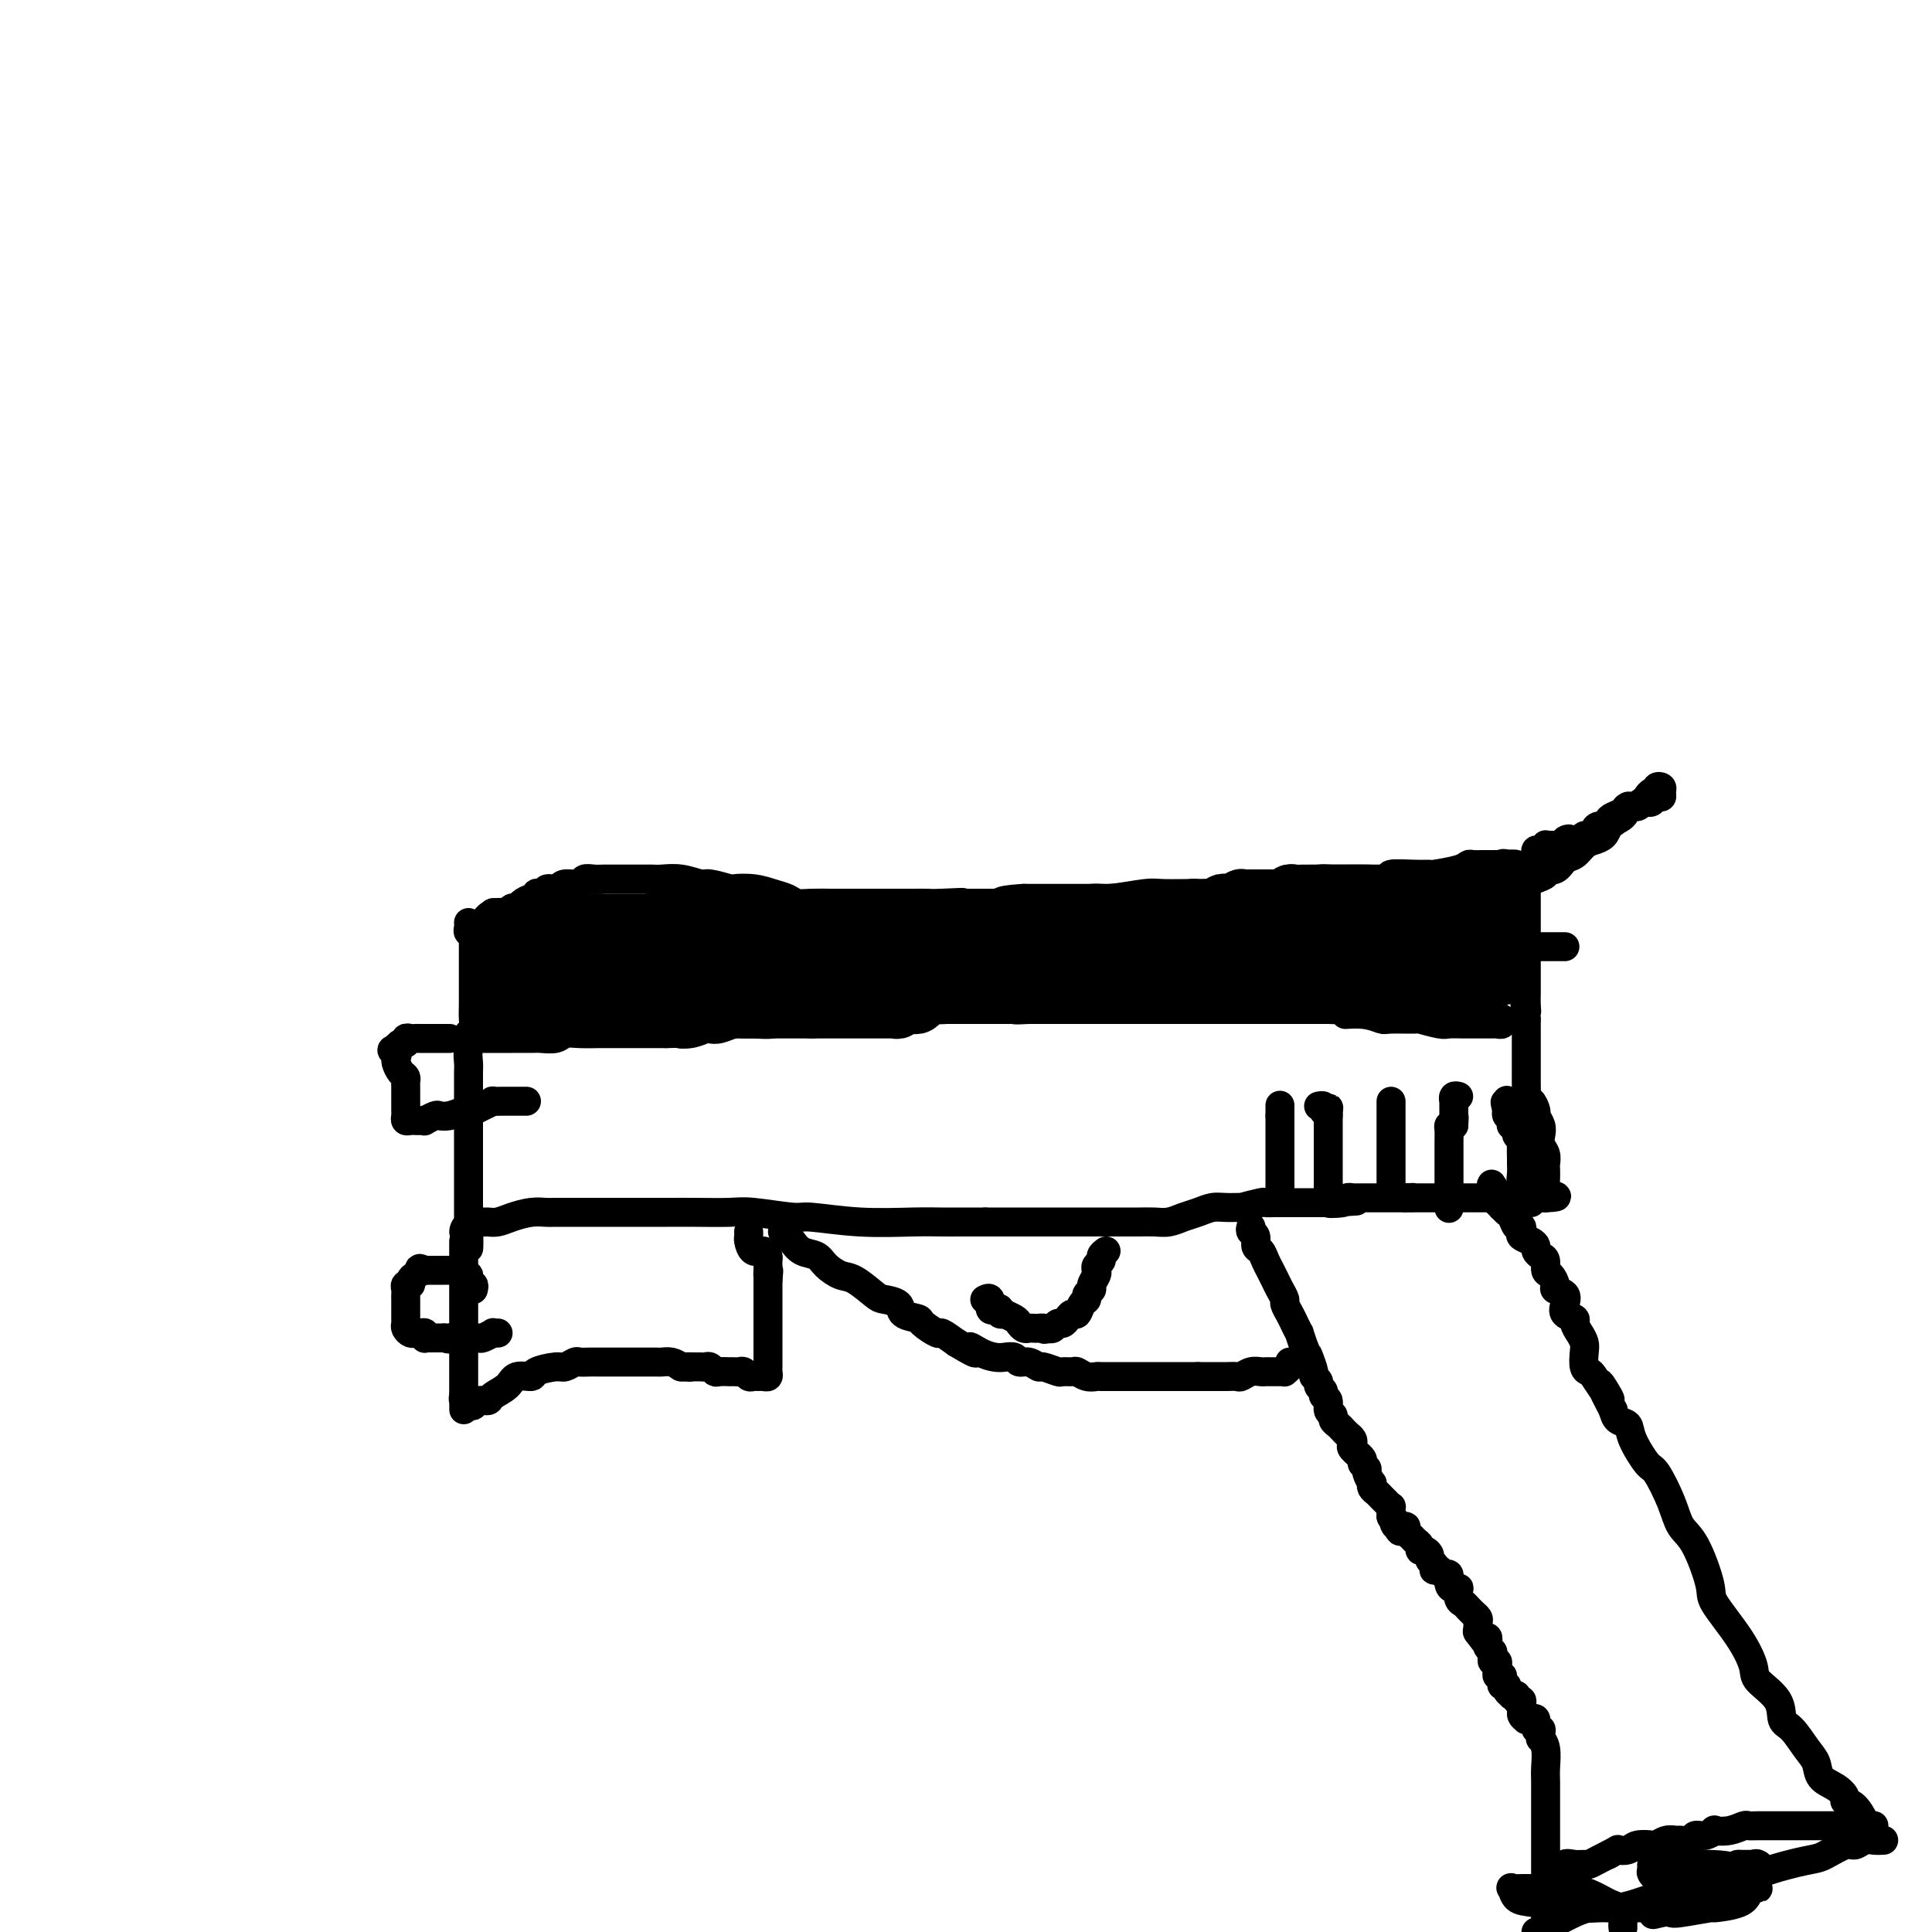 <svg viewBox='0 0 400 400' version='1.1' xmlns='http://www.w3.org/2000/svg' xmlns:xlink='http://www.w3.org/1999/xlink'><g fill='none' stroke='#000000' stroke-width='6' stroke-linecap='round' stroke-linejoin='round'><path d='M98,194c0.000,0.721 0.000,1.442 0,2c-0.000,0.558 -0.000,0.953 0,2c0.000,1.047 0.001,2.745 0,4c-0.001,1.255 -0.004,2.068 0,3c0.004,0.932 0.015,1.983 0,3c-0.015,1.017 -0.057,2.001 0,3c0.057,0.999 0.211,2.014 0,3c-0.211,0.986 -0.789,1.942 -1,3c-0.211,1.058 -0.057,2.218 0,3c0.057,0.782 0.015,1.187 0,2c-0.015,0.813 -0.004,2.033 0,3c0.004,0.967 0.001,1.682 0,3c-0.001,1.318 -0.000,3.238 0,4c0.000,0.762 0.000,0.364 0,1c-0.000,0.636 -0.000,2.306 0,3c0.000,0.694 0.000,0.413 0,1c-0.000,0.587 -0.000,2.044 0,3c0.000,0.956 0.000,1.412 0,2c-0.000,0.588 -0.000,1.309 0,2c0.000,0.691 0.000,1.351 0,2c-0.000,0.649 -0.000,1.287 0,2c0.000,0.713 0.000,1.500 0,2c-0.000,0.500 -0.000,0.711 0,1c0.000,0.289 0.000,0.654 0,1c-0.000,0.346 -0.000,0.673 0,1'/><path d='M97,253c-0.078,9.585 0.227,4.047 0,2c-0.227,-2.047 -0.987,-0.605 -1,0c-0.013,0.605 0.721,0.372 1,0c0.279,-0.372 0.101,-0.885 0,-1c-0.101,-0.115 -0.127,0.166 0,0c0.127,-0.166 0.406,-0.779 1,-1c0.594,-0.221 1.502,-0.049 2,0c0.498,0.049 0.585,-0.025 1,0c0.415,0.025 1.159,0.150 2,0c0.841,-0.150 1.778,-0.576 3,-1c1.222,-0.424 2.729,-0.846 4,-1c1.271,-0.154 2.306,-0.041 3,0c0.694,0.041 1.046,0.011 2,0c0.954,-0.011 2.508,-0.003 4,0c1.492,0.003 2.920,0.001 4,0c1.080,-0.001 1.812,0.000 3,0c1.188,-0.000 2.834,-0.001 5,0c2.166,0.001 4.854,0.004 7,0c2.146,-0.004 3.752,-0.016 6,0c2.248,0.016 5.138,0.061 7,0c1.862,-0.061 2.696,-0.226 5,0c2.304,0.226 6.080,0.845 8,1c1.920,0.155 1.986,-0.155 4,0c2.014,0.155 5.976,0.773 10,1c4.024,0.227 8.109,0.061 11,0c2.891,-0.061 4.586,-0.016 6,0c1.414,0.016 2.547,0.005 4,0c1.453,-0.005 3.227,-0.002 5,0'/><path d='M204,253c17.266,-0.000 6.930,-0.000 5,0c-1.930,0.000 4.546,0.000 8,0c3.454,-0.000 3.887,-0.000 5,0c1.113,0.000 2.906,0.001 5,0c2.094,-0.001 4.489,-0.003 6,0c1.511,0.003 2.137,0.012 3,0c0.863,-0.012 1.964,-0.046 3,0c1.036,0.046 2.009,0.170 3,0c0.991,-0.170 2.001,-0.634 3,-1c0.999,-0.366 1.987,-0.633 3,-1c1.013,-0.367 2.051,-0.834 3,-1c0.949,-0.166 1.808,-0.030 3,0c1.192,0.030 2.717,-0.044 3,0c0.283,0.044 -0.676,0.208 0,0c0.676,-0.208 2.988,-0.788 4,-1c1.012,-0.212 0.723,-0.057 1,0c0.277,0.057 1.121,0.015 2,0c0.879,-0.015 1.794,-0.004 2,0c0.206,0.004 -0.296,0.001 0,0c0.296,-0.001 1.389,-0.000 2,0c0.611,0.000 0.741,0.000 1,0c0.259,-0.000 0.646,-0.000 1,0c0.354,0.000 0.673,0.000 1,0c0.327,-0.000 0.662,-0.000 1,0c0.338,0.000 0.678,0.000 1,0c0.322,-0.000 0.625,-0.000 1,0c0.375,0.000 0.821,0.000 1,0c0.179,-0.000 0.089,-0.000 0,0'/><path d='M275,249c11.101,-0.635 3.352,-0.223 1,0c-2.352,0.223 0.693,0.256 2,0c1.307,-0.256 0.875,-0.801 1,-1c0.125,-0.199 0.807,-0.053 1,0c0.193,0.053 -0.102,0.014 0,0c0.102,-0.014 0.601,-0.004 1,0c0.399,0.004 0.698,0.001 1,0c0.302,-0.001 0.606,-0.000 1,0c0.394,0.000 0.879,0.000 1,0c0.121,-0.000 -0.122,-0.000 0,0c0.122,0.000 0.610,0.000 1,0c0.390,-0.000 0.682,-0.000 1,0c0.318,0.000 0.663,0.000 1,0c0.337,-0.000 0.668,-0.000 1,0c0.332,0.000 0.666,0.000 1,0c0.334,-0.000 0.667,-0.000 1,0c0.333,0.000 0.667,0.000 1,0'/><path d='M291,248c2.654,-0.155 1.288,-0.041 1,0c-0.288,0.041 0.500,0.011 1,0c0.500,-0.011 0.711,-0.003 1,0c0.289,0.003 0.655,0.001 1,0c0.345,-0.001 0.668,-0.000 1,0c0.332,0.000 0.671,0.000 1,0c0.329,-0.000 0.648,-0.000 1,0c0.352,0.000 0.738,0.000 1,0c0.262,-0.000 0.399,-0.000 1,0c0.601,0.000 1.667,0.000 2,0c0.333,-0.000 -0.065,-0.000 0,0c0.065,0.000 0.595,0.000 1,0c0.405,-0.000 0.686,-0.000 1,0c0.314,0.000 0.660,0.000 1,0c0.340,-0.000 0.673,-0.000 1,0c0.327,0.000 0.647,0.000 1,0c0.353,-0.000 0.739,-0.000 1,0c0.261,0.000 0.399,0.000 1,0c0.601,-0.000 1.667,-0.000 2,0c0.333,0.000 -0.065,0.000 0,0c0.065,-0.000 0.595,-0.000 1,0c0.405,0.000 0.686,0.000 1,0c0.314,-0.000 0.662,-0.000 1,0c0.338,0.000 0.668,0.000 1,0c0.332,0.000 0.666,-0.000 1,0c0.334,0.000 0.667,0.000 1,0c0.333,0.000 0.667,-0.000 1,0c0.333,0.000 0.667,0.000 1,0c0.333,0.000 0.667,0.000 1,0'/><path d='M320,248c4.486,-0.159 1.202,-0.557 0,-1c-1.202,-0.443 -0.322,-0.930 0,-1c0.322,-0.070 0.087,0.276 0,0c-0.087,-0.276 -0.027,-1.176 0,-2c0.027,-0.824 0.021,-1.572 0,-2c-0.021,-0.428 -0.057,-0.537 0,-1c0.057,-0.463 0.207,-1.280 0,-2c-0.207,-0.720 -0.773,-1.343 -1,-2c-0.227,-0.657 -0.116,-1.346 0,-2c0.116,-0.654 0.238,-1.271 0,-2c-0.238,-0.729 -0.834,-1.569 -1,-2c-0.166,-0.431 0.099,-0.453 0,-1c-0.099,-0.547 -0.562,-1.618 -1,-2c-0.438,-0.382 -0.849,-0.073 -1,0c-0.151,0.073 -0.040,-0.089 0,-1c0.040,-0.911 0.011,-2.572 0,-3c-0.011,-0.428 -0.003,0.376 0,0c0.003,-0.376 0.001,-1.932 0,-3c-0.001,-1.068 -0.000,-1.647 0,-2c0.000,-0.353 0.000,-0.479 0,-1c-0.000,-0.521 -0.000,-1.435 0,-2c0.000,-0.565 0.000,-0.780 0,-1c-0.000,-0.220 -0.000,-0.444 0,-1c0.000,-0.556 0.000,-1.445 0,-2c-0.000,-0.555 -0.000,-0.778 0,-1'/><path d='M316,211c-0.619,-6.151 -0.166,-3.028 0,-2c0.166,1.028 0.044,-0.039 0,-1c-0.044,-0.961 -0.012,-1.816 0,-2c0.012,-0.184 0.003,0.304 0,0c-0.003,-0.304 -0.001,-1.398 0,-2c0.001,-0.602 0.000,-0.711 0,-1c-0.000,-0.289 -0.000,-0.758 0,-1c0.000,-0.242 0.000,-0.259 0,-1c-0.000,-0.741 -0.000,-2.207 0,-3c0.000,-0.793 0.000,-0.912 0,-1c-0.000,-0.088 -0.000,-0.146 0,-1c0.000,-0.854 -0.000,-2.503 0,-3c0.000,-0.497 0.000,0.158 0,0c-0.000,-0.158 -0.000,-1.128 0,-2c0.000,-0.872 0.000,-1.644 0,-2c-0.000,-0.356 -0.000,-0.294 0,-1c0.000,-0.706 0.000,-2.178 0,-3c-0.000,-0.822 -0.000,-0.994 0,-1c0.000,-0.006 0.001,0.152 0,0c-0.001,-0.152 -0.004,-0.615 0,-1c0.004,-0.385 0.016,-0.691 0,-1c-0.016,-0.309 -0.059,-0.623 0,-1c0.059,-0.377 0.220,-0.819 0,-1c-0.220,-0.181 -0.822,-0.100 -1,0c-0.178,0.100 0.067,0.219 0,0c-0.067,-0.219 -0.448,-0.777 -1,-1c-0.552,-0.223 -1.276,-0.112 -2,0'/><path d='M312,179c-0.871,-0.464 -1.049,-0.124 -1,0c0.049,0.124 0.325,0.033 0,0c-0.325,-0.033 -1.253,-0.006 -2,0c-0.747,0.006 -1.315,-0.009 -2,0c-0.685,0.009 -1.488,0.041 -2,0c-0.512,-0.041 -0.732,-0.154 -1,0c-0.268,0.154 -0.585,0.576 -2,1c-1.415,0.424 -3.927,0.849 -5,1c-1.073,0.151 -0.706,0.026 -1,0c-0.294,-0.026 -1.248,0.046 -3,0c-1.752,-0.046 -4.301,-0.209 -5,0c-0.699,0.209 0.452,0.791 0,1c-0.452,0.209 -2.505,0.046 -5,0c-2.495,-0.046 -5.430,0.027 -7,0c-1.570,-0.027 -1.774,-0.152 -3,0c-1.226,0.152 -3.473,0.580 -5,1c-1.527,0.420 -2.333,0.830 -3,1c-0.667,0.170 -1.194,0.098 -3,0c-1.806,-0.098 -4.892,-0.224 -7,0c-2.108,0.224 -3.240,0.796 -4,1c-0.760,0.204 -1.148,0.040 -3,0c-1.852,-0.040 -5.168,0.046 -7,0c-1.832,-0.046 -2.180,-0.222 -4,0c-1.820,0.222 -5.111,0.844 -7,1c-1.889,0.156 -2.375,-0.154 -4,0c-1.625,0.154 -4.387,0.773 -6,1c-1.613,0.227 -2.076,0.061 -3,0c-0.924,-0.061 -2.310,-0.016 -4,0c-1.690,0.016 -3.686,0.004 -5,0c-1.314,-0.004 -1.947,-0.001 -3,0c-1.053,0.001 -2.527,0.001 -4,0'/><path d='M201,187c-17.709,1.238 -6.482,0.332 -3,0c3.482,-0.332 -0.783,-0.089 -3,0c-2.217,0.089 -2.387,0.024 -3,0c-0.613,-0.024 -1.670,-0.006 -3,0c-1.330,0.006 -2.933,0.002 -4,0c-1.067,-0.002 -1.596,-0.000 -2,0c-0.404,0.000 -0.681,-0.000 -2,0c-1.319,0.000 -3.680,0.001 -5,0c-1.320,-0.001 -1.599,-0.003 -2,0c-0.401,0.003 -0.925,0.012 -2,0c-1.075,-0.012 -2.702,-0.045 -4,0c-1.298,0.045 -2.268,0.170 -3,0c-0.732,-0.170 -1.226,-0.633 -2,-1c-0.774,-0.367 -1.829,-0.638 -3,-1c-1.171,-0.362 -2.458,-0.814 -4,-1c-1.542,-0.186 -3.339,-0.106 -4,0c-0.661,0.106 -0.187,0.239 -1,0c-0.813,-0.239 -2.913,-0.849 -4,-1c-1.087,-0.151 -1.160,0.156 -2,0c-0.840,-0.156 -2.446,-0.774 -4,-1c-1.554,-0.226 -3.056,-0.061 -4,0c-0.944,0.061 -1.331,0.016 -2,0c-0.669,-0.016 -1.621,-0.004 -3,0c-1.379,0.004 -3.186,0.000 -4,0c-0.814,-0.000 -0.636,0.004 -1,0c-0.364,-0.004 -1.271,-0.016 -2,0c-0.729,0.016 -1.281,0.059 -2,0c-0.719,-0.059 -1.605,-0.222 -2,0c-0.395,0.222 -0.299,0.829 -1,1c-0.701,0.171 -2.200,-0.094 -3,0c-0.800,0.094 -0.900,0.547 -1,1'/><path d='M116,184c-4.272,0.250 -2.450,-0.125 -2,0c0.450,0.125 -0.470,0.751 -1,1c-0.530,0.249 -0.671,0.122 -1,0c-0.329,-0.122 -0.848,-0.239 -1,0c-0.152,0.239 0.061,0.834 0,1c-0.061,0.166 -0.398,-0.095 -1,0c-0.602,0.095 -1.471,0.547 -2,1c-0.529,0.453 -0.719,0.906 -1,1c-0.281,0.094 -0.654,-0.172 -1,0c-0.346,0.172 -0.667,0.781 -1,1c-0.333,0.219 -0.680,0.047 -1,0c-0.320,-0.047 -0.614,0.030 -1,0c-0.386,-0.030 -0.864,-0.167 -1,0c-0.136,0.167 0.070,0.637 0,1c-0.070,0.363 -0.415,0.620 -1,1c-0.585,0.380 -1.411,0.884 -2,1c-0.589,0.116 -0.943,-0.155 -1,0c-0.057,0.155 0.181,0.735 0,1c-0.181,0.265 -0.780,0.215 -1,0c-0.220,-0.215 -0.059,-0.596 0,-1c0.059,-0.404 0.017,-0.830 0,-1c-0.017,-0.170 -0.008,-0.085 0,0'/><path d='M93,215c0.097,0.000 0.194,0.000 0,0c-0.194,-0.000 -0.678,-0.000 -1,0c-0.322,0.000 -0.482,0.000 -1,0c-0.518,-0.000 -1.396,-0.000 -2,0c-0.604,0.000 -0.935,0.000 -1,0c-0.065,-0.000 0.136,-0.001 0,0c-0.136,0.001 -0.610,0.004 -1,0c-0.390,-0.004 -0.696,-0.016 -1,0c-0.304,0.016 -0.606,0.060 -1,0c-0.394,-0.060 -0.879,-0.222 -1,0c-0.121,0.222 0.121,0.829 0,1c-0.121,0.171 -0.606,-0.094 -1,0c-0.394,0.094 -0.697,0.547 -1,1'/><path d='M82,217c-1.701,0.473 -0.453,0.655 0,1c0.453,0.345 0.111,0.852 0,1c-0.111,0.148 0.009,-0.062 0,0c-0.009,0.062 -0.146,0.398 0,1c0.146,0.602 0.575,1.471 1,2c0.425,0.529 0.846,0.719 1,1c0.154,0.281 0.041,0.654 0,1c-0.041,0.346 -0.011,0.666 0,1c0.011,0.334 0.003,0.681 0,1c-0.003,0.319 -0.001,0.610 0,1c0.001,0.390 0.000,0.878 0,1c-0.000,0.122 -0.001,-0.121 0,0c0.001,0.121 0.003,0.607 0,1c-0.003,0.393 -0.012,0.694 0,1c0.012,0.306 0.044,0.618 0,1c-0.044,0.382 -0.165,0.834 0,1c0.165,0.166 0.617,0.045 1,0c0.383,-0.045 0.698,-0.016 1,0c0.302,0.016 0.591,0.018 1,0c0.409,-0.018 0.938,-0.057 1,0c0.062,0.057 -0.342,0.209 0,0c0.342,-0.209 1.432,-0.778 2,-1c0.568,-0.222 0.614,-0.098 1,0c0.386,0.098 1.110,0.171 2,0c0.890,-0.171 1.945,-0.585 3,-1'/><path d='M96,230c2.223,-0.265 1.779,0.073 2,0c0.221,-0.073 1.105,-0.555 2,-1c0.895,-0.445 1.799,-0.851 2,-1c0.201,-0.149 -0.301,-0.040 0,0c0.301,0.040 1.404,0.011 2,0c0.596,-0.011 0.684,-0.003 1,0c0.316,0.003 0.859,0.001 1,0c0.141,-0.001 -0.120,-0.000 0,0c0.120,0.000 0.620,0.000 1,0c0.380,-0.000 0.641,-0.000 1,0c0.359,0.000 0.817,0.000 1,0c0.183,-0.000 0.092,-0.000 0,0'/><path d='M313,183c0.304,-0.002 0.609,-0.004 1,0c0.391,0.004 0.869,0.012 1,0c0.131,-0.012 -0.086,-0.046 0,0c0.086,0.046 0.474,0.172 1,0c0.526,-0.172 1.191,-0.642 2,-1c0.809,-0.358 1.764,-0.606 2,-1c0.236,-0.394 -0.246,-0.935 0,-1c0.246,-0.065 1.220,0.347 2,0c0.780,-0.347 1.364,-1.454 2,-2c0.636,-0.546 1.322,-0.530 2,-1c0.678,-0.470 1.347,-1.425 2,-2c0.653,-0.575 1.291,-0.770 2,-1c0.709,-0.230 1.488,-0.494 2,-1c0.512,-0.506 0.756,-1.253 1,-2'/><path d='M333,171c3.213,-2.056 1.246,-1.195 1,-1c-0.246,0.195 1.230,-0.276 2,-1c0.770,-0.724 0.836,-1.701 1,-2c0.164,-0.299 0.426,0.078 1,0c0.574,-0.078 1.459,-0.613 2,-1c0.541,-0.387 0.737,-0.626 1,-1c0.263,-0.374 0.592,-0.882 1,-1c0.408,-0.118 0.895,0.155 1,0c0.105,-0.155 -0.171,-0.736 0,-1c0.171,-0.264 0.789,-0.211 1,0c0.211,0.211 0.015,0.579 0,1c-0.015,0.421 0.150,0.896 0,1c-0.150,0.104 -0.617,-0.164 -1,0c-0.383,0.164 -0.684,0.761 -1,1c-0.316,0.239 -0.647,0.119 -1,0c-0.353,-0.119 -0.728,-0.239 -1,0c-0.272,0.239 -0.441,0.837 -1,1c-0.559,0.163 -1.507,-0.110 -2,0c-0.493,0.110 -0.531,0.603 -1,1c-0.469,0.397 -1.368,0.697 -2,1c-0.632,0.303 -0.995,0.607 -1,1c-0.005,0.393 0.350,0.875 0,1c-0.350,0.125 -1.403,-0.106 -2,0c-0.597,0.106 -0.737,0.551 -1,1c-0.263,0.449 -0.648,0.904 -1,1c-0.352,0.096 -0.672,-0.166 -1,0c-0.328,0.166 -0.665,0.762 -1,1c-0.335,0.238 -0.667,0.119 -1,0'/><path d='M326,174c-2.792,1.718 -1.273,0.513 -1,0c0.273,-0.513 -0.700,-0.334 -1,0c-0.300,0.334 0.073,0.822 0,1c-0.073,0.178 -0.593,0.047 -1,0c-0.407,-0.047 -0.700,-0.008 -1,0c-0.300,0.008 -0.606,-0.013 -1,0c-0.394,0.013 -0.876,0.060 -1,0c-0.124,-0.060 0.110,-0.226 0,0c-0.110,0.226 -0.566,0.844 -1,1c-0.434,0.156 -0.848,-0.150 -1,0c-0.152,0.150 -0.044,0.757 0,1c0.044,0.243 0.022,0.121 0,0'/><path d='M259,254c-0.120,0.365 -0.239,0.731 0,1c0.239,0.269 0.838,0.442 1,1c0.162,0.558 -0.111,1.500 0,2c0.111,0.500 0.607,0.556 1,1c0.393,0.444 0.684,1.275 1,2c0.316,0.725 0.658,1.345 1,2c0.342,0.655 0.683,1.344 1,2c0.317,0.656 0.609,1.277 1,2c0.391,0.723 0.879,1.547 1,2c0.121,0.453 -0.126,0.536 0,1c0.126,0.464 0.625,1.309 1,2c0.375,0.691 0.626,1.226 1,2c0.374,0.774 0.870,1.785 1,2c0.130,0.215 -0.106,-0.367 0,0c0.106,0.367 0.553,1.684 1,3'/><path d='M270,279c1.946,4.366 1.310,2.780 1,2c-0.310,-0.780 -0.294,-0.756 0,0c0.294,0.756 0.868,2.244 1,3c0.132,0.756 -0.176,0.780 0,1c0.176,0.220 0.836,0.635 1,1c0.164,0.365 -0.167,0.679 0,1c0.167,0.321 0.833,0.649 1,1c0.167,0.351 -0.166,0.724 0,1c0.166,0.276 0.832,0.455 1,1c0.168,0.545 -0.162,1.455 0,2c0.162,0.545 0.817,0.723 1,1c0.183,0.277 -0.105,0.651 0,1c0.105,0.349 0.603,0.671 1,1c0.397,0.329 0.693,0.664 1,1c0.307,0.336 0.626,0.671 1,1c0.374,0.329 0.803,0.651 1,1c0.197,0.349 0.162,0.724 0,1c-0.162,0.276 -0.451,0.454 0,1c0.451,0.546 1.641,1.460 2,2c0.359,0.540 -0.114,0.704 0,1c0.114,0.296 0.814,0.723 1,1c0.186,0.277 -0.143,0.403 0,1c0.143,0.597 0.759,1.666 1,2c0.241,0.334 0.106,-0.065 0,0c-0.106,0.065 -0.182,0.596 0,1c0.182,0.404 0.623,0.681 1,1c0.377,0.319 0.689,0.679 1,1c0.311,0.321 0.619,0.601 1,1c0.381,0.399 0.833,0.915 1,1c0.167,0.085 0.048,-0.261 0,0c-0.048,0.261 -0.024,1.131 0,2'/><path d='M288,314c3.045,5.577 1.656,2.019 1,1c-0.656,-1.019 -0.579,0.501 0,1c0.579,0.499 1.662,-0.021 2,0c0.338,0.021 -0.068,0.584 0,1c0.068,0.416 0.609,0.685 1,1c0.391,0.315 0.631,0.676 1,1c0.369,0.324 0.869,0.612 1,1c0.131,0.388 -0.105,0.877 0,1c0.105,0.123 0.550,-0.121 1,0c0.450,0.121 0.904,0.607 1,1c0.096,0.393 -0.167,0.693 0,1c0.167,0.307 0.766,0.623 1,1c0.234,0.377 0.105,0.817 0,1c-0.105,0.183 -0.187,0.108 0,0c0.187,-0.108 0.641,-0.250 1,0c0.359,0.250 0.622,0.890 1,1c0.378,0.110 0.872,-0.312 1,0c0.128,0.312 -0.110,1.358 0,2c0.110,0.642 0.568,0.879 1,1c0.432,0.121 0.836,0.126 1,0c0.164,-0.126 0.086,-0.384 0,0c-0.086,0.384 -0.182,1.408 0,2c0.182,0.592 0.641,0.750 1,1c0.359,0.250 0.618,0.591 1,1c0.382,0.409 0.887,0.886 1,1c0.113,0.114 -0.166,-0.134 0,0c0.166,0.134 0.775,0.652 1,1c0.225,0.348 0.064,0.528 0,1c-0.064,0.472 -0.032,1.236 0,2'/><path d='M306,338c2.740,3.649 0.590,0.770 0,0c-0.590,-0.770 0.382,0.568 1,1c0.618,0.432 0.884,-0.043 1,0c0.116,0.043 0.084,0.603 0,1c-0.084,0.397 -0.220,0.632 0,1c0.220,0.368 0.795,0.868 1,1c0.205,0.132 0.041,-0.105 0,0c-0.041,0.105 0.042,0.553 0,1c-0.042,0.447 -0.208,0.894 0,1c0.208,0.106 0.792,-0.129 1,0c0.208,0.129 0.042,0.623 0,1c-0.042,0.377 0.041,0.636 0,1c-0.041,0.364 -0.207,0.832 0,1c0.207,0.168 0.786,0.035 1,0c0.214,-0.035 0.061,0.028 0,0c-0.061,-0.028 -0.032,-0.148 0,0c0.032,0.148 0.065,0.565 0,1c-0.065,0.435 -0.229,0.887 0,1c0.229,0.113 0.850,-0.114 1,0c0.150,0.114 -0.171,0.571 0,1c0.171,0.429 0.834,0.832 1,1c0.166,0.168 -0.166,0.100 0,0c0.166,-0.100 0.829,-0.234 1,0c0.171,0.234 -0.150,0.836 0,1c0.150,0.164 0.771,-0.110 1,0c0.229,0.110 0.065,0.603 0,1c-0.065,0.397 -0.033,0.699 0,1'/><path d='M315,354c1.332,2.718 0.164,1.513 0,1c-0.164,-0.513 0.678,-0.336 1,0c0.322,0.336 0.124,0.830 0,1c-0.124,0.170 -0.173,0.017 0,0c0.173,-0.017 0.568,0.103 1,0c0.432,-0.103 0.901,-0.430 1,0c0.099,0.430 -0.171,1.617 0,2c0.171,0.383 0.782,-0.037 1,0c0.218,0.037 0.044,0.531 0,1c-0.044,0.469 0.041,0.914 0,1c-0.041,0.086 -0.207,-0.188 0,0c0.207,0.188 0.788,0.837 1,2c0.212,1.163 0.057,2.841 0,4c-0.057,1.159 -0.015,1.799 0,3c0.015,1.201 0.004,2.965 0,4c-0.004,1.035 -0.001,1.343 0,2c0.001,0.657 0.000,1.664 0,3c-0.000,1.336 -0.000,3.002 0,4c0.000,0.998 0.000,1.329 0,2c-0.000,0.671 -0.000,1.683 0,3c0.000,1.317 0.000,2.941 0,4c-0.000,1.059 -0.000,1.554 0,2c0.000,0.446 0.000,0.842 0,2c-0.000,1.158 -0.000,3.079 0,5'/><path d='M319,391c0.449,-0.023 0.899,-0.046 1,0c0.101,0.046 -0.146,0.163 0,0c0.146,-0.163 0.686,-0.604 1,-1c0.314,-0.396 0.403,-0.747 1,-1c0.597,-0.253 1.703,-0.407 2,-1c0.297,-0.593 -0.216,-1.626 0,-2c0.216,-0.374 1.162,-0.090 2,0c0.838,0.090 1.570,-0.015 2,0c0.430,0.015 0.559,0.148 1,0c0.441,-0.148 1.196,-0.578 2,-1c0.804,-0.422 1.658,-0.835 2,-1c0.342,-0.165 0.171,-0.083 0,0'/><path d='M333,384c2.518,-1.325 1.812,-1.139 2,-1c0.188,0.139 1.272,0.230 2,0c0.728,-0.230 1.102,-0.779 2,-1c0.898,-0.221 2.319,-0.112 3,0c0.681,0.112 0.620,0.227 1,0c0.380,-0.227 1.200,-0.797 2,-1c0.800,-0.203 1.579,-0.039 2,0c0.421,0.039 0.485,-0.046 1,0c0.515,0.046 1.481,0.222 2,0c0.519,-0.222 0.593,-0.843 1,-1c0.407,-0.157 1.149,0.150 2,0c0.851,-0.150 1.810,-0.758 2,-1c0.190,-0.242 -0.389,-0.117 0,0c0.389,0.117 1.748,0.228 3,0c1.252,-0.228 2.398,-0.793 3,-1c0.602,-0.207 0.659,-0.055 1,0c0.341,0.055 0.967,0.015 2,0c1.033,-0.015 2.473,-0.004 3,0c0.527,0.004 0.139,0.001 1,0c0.861,-0.001 2.970,-0.000 4,0c1.030,0.000 0.980,0.000 1,0c0.020,-0.000 0.110,-0.000 1,0c0.890,0.000 2.581,0.000 3,0c0.419,-0.000 -0.435,-0.000 0,0c0.435,0.000 2.158,0.000 3,0c0.842,-0.000 0.803,-0.000 1,0c0.197,0.000 0.630,0.000 1,0c0.370,-0.000 0.676,-0.000 1,0c0.324,0.000 0.664,0.000 1,0c0.336,-0.000 0.667,-0.000 1,0c0.333,0.000 0.666,0.000 1,0'/><path d='M386,378c3.866,-0.019 1.030,-0.068 0,0c-1.030,0.068 -0.256,0.253 0,0c0.256,-0.253 -0.007,-0.946 0,-1c0.007,-0.054 0.284,0.529 0,0c-0.284,-0.529 -1.131,-2.171 -2,-3c-0.869,-0.829 -1.762,-0.844 -2,-1c-0.238,-0.156 0.180,-0.452 0,-1c-0.180,-0.548 -0.958,-1.348 -2,-2c-1.042,-0.652 -2.350,-1.156 -3,-2c-0.650,-0.844 -0.643,-2.027 -1,-3c-0.357,-0.973 -1.077,-1.734 -2,-3c-0.923,-1.266 -2.050,-3.036 -3,-4c-0.950,-0.964 -1.725,-1.122 -2,-2c-0.275,-0.878 -0.050,-2.476 -1,-4c-0.950,-1.524 -3.075,-2.973 -4,-4c-0.925,-1.027 -0.649,-1.633 -1,-3c-0.351,-1.367 -1.330,-3.495 -3,-6c-1.670,-2.505 -4.032,-5.388 -5,-7c-0.968,-1.612 -0.543,-1.952 -1,-4c-0.457,-2.048 -1.798,-5.802 -3,-8c-1.202,-2.198 -2.266,-2.840 -3,-4c-0.734,-1.160 -1.137,-2.840 -2,-5c-0.863,-2.160 -2.185,-4.802 -3,-6c-0.815,-1.198 -1.122,-0.954 -2,-2c-0.878,-1.046 -2.328,-3.384 -3,-5c-0.672,-1.616 -0.565,-2.512 -1,-3c-0.435,-0.488 -1.410,-0.568 -2,-1c-0.590,-0.432 -0.795,-1.216 -1,-2'/><path d='M334,292c-4.836,-9.327 -1.926,-4.644 -1,-3c0.926,1.644 -0.130,0.249 -1,-1c-0.870,-1.249 -1.553,-2.351 -2,-3c-0.447,-0.649 -0.658,-0.845 -1,-1c-0.342,-0.155 -0.814,-0.269 -1,-1c-0.186,-0.731 -0.086,-2.080 0,-3c0.086,-0.920 0.159,-1.412 0,-2c-0.159,-0.588 -0.551,-1.274 -1,-2c-0.449,-0.726 -0.955,-1.494 -1,-2c-0.045,-0.506 0.373,-0.752 0,-1c-0.373,-0.248 -1.535,-0.499 -2,-1c-0.465,-0.501 -0.232,-1.251 0,-2c0.232,-0.749 0.465,-1.495 0,-2c-0.465,-0.505 -1.626,-0.769 -2,-1c-0.374,-0.231 0.041,-0.429 0,-1c-0.041,-0.571 -0.537,-1.515 -1,-2c-0.463,-0.485 -0.894,-0.511 -1,-1c-0.106,-0.489 0.113,-1.440 0,-2c-0.113,-0.560 -0.560,-0.727 -1,-1c-0.440,-0.273 -0.875,-0.650 -1,-1c-0.125,-0.350 0.058,-0.672 0,-1c-0.058,-0.328 -0.358,-0.660 -1,-1c-0.642,-0.340 -1.625,-0.686 -2,-1c-0.375,-0.314 -0.142,-0.595 0,-1c0.142,-0.405 0.192,-0.936 0,-1c-0.192,-0.064 -0.626,0.337 -1,0c-0.374,-0.337 -0.689,-1.414 -1,-2c-0.311,-0.586 -0.620,-0.683 -1,-1c-0.380,-0.317 -0.833,-0.855 -1,-1c-0.167,-0.145 -0.048,0.101 0,0c0.048,-0.101 0.024,-0.551 0,-1'/><path d='M311,249c-3.786,-6.940 -1.750,-2.792 -1,-1c0.750,1.792 0.214,1.226 0,1c-0.214,-0.226 -0.107,-0.113 0,0'/><path d='M390,381c-0.671,0.034 -1.342,0.069 -2,0c-0.658,-0.069 -1.303,-0.240 -2,0c-0.697,0.240 -1.445,0.891 -2,1c-0.555,0.109 -0.916,-0.324 -2,0c-1.084,0.324 -2.892,1.406 -4,2c-1.108,0.594 -1.517,0.702 -3,1c-1.483,0.298 -4.041,0.788 -8,2c-3.959,1.212 -9.320,3.146 -13,4c-3.680,0.854 -5.679,0.628 -8,1c-2.321,0.372 -4.964,1.342 -7,2c-2.036,0.658 -3.466,1.002 -5,1c-1.534,-0.002 -3.174,-0.351 -5,0c-1.826,0.351 -3.840,1.403 -5,2c-1.160,0.597 -1.466,0.738 -2,1c-0.534,0.262 -1.295,0.646 -2,1c-0.705,0.354 -1.352,0.677 -2,1'/><path d='M336,399c0.006,0.098 0.011,0.196 0,0c-0.011,-0.196 -0.039,-0.686 0,-1c0.039,-0.314 0.144,-0.452 0,-1c-0.144,-0.548 -0.538,-1.506 -1,-2c-0.462,-0.494 -0.991,-0.525 -2,-1c-1.009,-0.475 -2.498,-1.395 -4,-2c-1.502,-0.605 -3.016,-0.896 -5,-1c-1.984,-0.104 -4.439,-0.021 -6,0c-1.561,0.021 -2.228,-0.020 -3,0c-0.772,0.020 -1.649,0.100 -2,0c-0.351,-0.100 -0.176,-0.381 0,0c0.176,0.381 0.354,1.423 1,2c0.646,0.577 1.759,0.690 4,1c2.241,0.310 5.609,0.816 8,1c2.391,0.184 3.806,0.047 5,0c1.194,-0.047 2.167,-0.005 4,0c1.833,0.005 4.527,-0.027 6,0c1.473,0.027 1.725,0.112 3,0c1.275,-0.112 3.574,-0.422 5,-1c1.426,-0.578 1.980,-1.423 3,-2c1.020,-0.577 2.505,-0.887 3,-1c0.495,-0.113 0.001,-0.030 0,0c-0.001,0.030 0.490,0.008 1,0c0.510,-0.008 1.037,-0.000 1,0c-0.037,0.000 -0.639,-0.007 -1,0c-0.361,0.007 -0.482,0.029 -1,0c-0.518,-0.029 -1.431,-0.110 -3,0c-1.569,0.110 -3.792,0.411 -5,1c-1.208,0.589 -1.402,1.466 -2,2c-0.598,0.534 -1.599,0.724 -2,1c-0.401,0.276 -0.200,0.638 0,1'/><path d='M343,396c-1.745,0.778 -0.108,0.223 1,0c1.108,-0.223 1.687,-0.114 2,0c0.313,0.114 0.360,0.234 2,0c1.640,-0.234 4.873,-0.823 6,-1c1.127,-0.177 0.149,0.058 1,0c0.851,-0.058 3.532,-0.409 5,-1c1.468,-0.591 1.722,-1.423 2,-2c0.278,-0.577 0.581,-0.901 1,-1c0.419,-0.099 0.953,0.026 1,0c0.047,-0.026 -0.393,-0.203 -1,-1c-0.607,-0.797 -1.382,-2.214 -3,-3c-1.618,-0.786 -4.079,-0.939 -6,-1c-1.921,-0.061 -3.301,-0.028 -5,0c-1.699,0.028 -3.717,0.053 -5,0c-1.283,-0.053 -1.831,-0.182 -2,0c-0.169,0.182 0.042,0.676 0,1c-0.042,0.324 -0.335,0.477 0,1c0.335,0.523 1.300,1.417 2,2c0.700,0.583 1.137,0.856 2,1c0.863,0.144 2.154,0.158 4,0c1.846,-0.158 4.247,-0.487 6,-1c1.753,-0.513 2.859,-1.209 4,-2c1.141,-0.791 2.318,-1.676 3,-2c0.682,-0.324 0.871,-0.087 1,0c0.129,0.087 0.200,0.023 0,0c-0.200,-0.023 -0.669,-0.006 -1,0c-0.331,0.006 -0.523,0.002 -1,0c-0.477,-0.002 -1.238,-0.001 -2,0'/><path d='M360,386c-0.500,0.000 -0.250,0.000 0,0'/><path d='M162,255c0.349,0.365 0.697,0.730 1,1c0.303,0.270 0.560,0.444 1,1c0.440,0.556 1.064,1.495 2,2c0.936,0.505 2.184,0.577 3,1c0.816,0.423 1.200,1.199 2,2c0.800,0.801 2.015,1.628 3,2c0.985,0.372 1.739,0.288 3,1c1.261,0.712 3.028,2.218 4,3c0.972,0.782 1.147,0.838 2,1c0.853,0.162 2.383,0.430 3,1c0.617,0.570 0.321,1.444 1,2c0.679,0.556 2.334,0.795 3,1c0.666,0.205 0.343,0.374 1,1c0.657,0.626 2.292,1.707 3,2c0.708,0.293 0.488,-0.202 1,0c0.512,0.202 1.756,1.101 3,2'/><path d='M198,278c6.170,3.740 3.593,1.589 3,1c-0.593,-0.589 0.796,0.382 2,1c1.204,0.618 2.223,0.882 3,1c0.777,0.118 1.312,0.088 2,0c0.688,-0.088 1.530,-0.235 2,0c0.470,0.235 0.567,0.851 1,1c0.433,0.149 1.200,-0.170 2,0c0.800,0.170 1.633,0.831 2,1c0.367,0.169 0.269,-0.152 1,0c0.731,0.152 2.293,0.776 3,1c0.707,0.224 0.561,0.046 1,0c0.439,-0.046 1.465,0.040 2,0c0.535,-0.040 0.581,-0.207 1,0c0.419,0.207 1.211,0.788 2,1c0.789,0.212 1.576,0.057 2,0c0.424,-0.057 0.485,-0.015 1,0c0.515,0.015 1.485,0.004 2,0c0.515,-0.004 0.576,-0.001 1,0c0.424,0.001 1.213,0.000 2,0c0.787,-0.000 1.573,-0.000 2,0c0.427,0.000 0.496,0.000 1,0c0.504,-0.000 1.445,-0.000 2,0c0.555,0.000 0.726,0.000 1,0c0.274,-0.000 0.651,-0.000 1,0c0.349,0.000 0.670,0.000 1,0c0.330,-0.000 0.670,-0.000 1,0c0.330,0.000 0.652,0.000 1,0c0.348,-0.000 0.722,-0.000 1,0c0.278,0.000 0.459,0.000 1,0c0.541,-0.000 1.440,-0.000 2,0c0.560,0.000 0.780,0.000 1,0'/><path d='M248,285c3.753,0.000 1.634,0.000 1,0c-0.634,-0.000 0.215,-0.000 1,0c0.785,0.000 1.505,0.001 2,0c0.495,-0.001 0.765,-0.004 1,0c0.235,0.004 0.434,0.015 1,0c0.566,-0.015 1.500,-0.057 2,0c0.500,0.057 0.567,0.211 1,0c0.433,-0.211 1.233,-0.789 2,-1c0.767,-0.211 1.502,-0.057 2,0c0.498,0.057 0.759,0.016 1,0c0.241,-0.016 0.461,-0.007 1,0c0.539,0.007 1.398,0.012 2,0c0.602,-0.012 0.946,-0.042 1,0c0.054,0.042 -0.181,0.156 0,0c0.181,-0.156 0.780,-0.580 1,-1c0.220,-0.420 0.063,-0.834 0,-1c-0.063,-0.166 -0.031,-0.083 0,0'/><path d='M229,259c-0.452,0.333 -0.905,0.666 -1,1c-0.095,0.334 0.167,0.671 0,1c-0.167,0.329 -0.762,0.652 -1,1c-0.238,0.348 -0.120,0.723 0,1c0.120,0.277 0.243,0.456 0,1c-0.243,0.544 -0.853,1.454 -1,2c-0.147,0.546 0.168,0.728 0,1c-0.168,0.272 -0.818,0.632 -1,1c-0.182,0.368 0.106,0.742 0,1c-0.106,0.258 -0.606,0.399 -1,1c-0.394,0.601 -0.683,1.663 -1,2c-0.317,0.337 -0.662,-0.050 -1,0c-0.338,0.050 -0.668,0.535 -1,1c-0.332,0.465 -0.666,0.908 -1,1c-0.334,0.092 -0.667,-0.168 -1,0c-0.333,0.168 -0.667,0.762 -1,1c-0.333,0.238 -0.667,0.119 -1,0'/><path d='M217,275c-1.107,0.464 -0.874,0.125 -1,0c-0.126,-0.125 -0.612,-0.037 -1,0c-0.388,0.037 -0.680,0.021 -1,0c-0.320,-0.021 -0.668,-0.048 -1,0c-0.332,0.048 -0.648,0.170 -1,0c-0.352,-0.170 -0.739,-0.633 -1,-1c-0.261,-0.367 -0.395,-0.638 -1,-1c-0.605,-0.362 -1.682,-0.816 -2,-1c-0.318,-0.184 0.121,-0.100 0,0c-0.121,0.100 -0.802,0.215 -1,0c-0.198,-0.215 0.087,-0.762 0,-1c-0.087,-0.238 -0.545,-0.169 -1,0c-0.455,0.169 -0.905,0.437 -1,0c-0.095,-0.437 0.167,-1.579 0,-2c-0.167,-0.421 -0.762,-0.120 -1,0c-0.238,0.120 -0.119,0.060 0,0'/><path d='M288,245c0.000,-0.230 0.000,-0.461 0,-1c0.000,-0.539 0.000,-1.387 0,-2c0.000,-0.613 0.000,-0.990 0,-1c0.000,-0.010 0.000,0.346 0,0c0.000,-0.346 0.000,-1.393 0,-2c0.000,-0.607 0.000,-0.774 0,-1c0.000,-0.226 0.000,-0.512 0,-1c0.000,-0.488 0.000,-1.177 0,-2c-0.000,-0.823 -0.000,-1.778 0,-2c0.000,-0.222 0.000,0.291 0,0c0.000,-0.291 -0.000,-1.385 0,-2c0.000,-0.615 0.000,-0.753 0,-1c0.000,-0.247 0.000,-0.605 0,-1c0.000,-0.395 0.000,-0.827 0,-1c0.000,-0.173 0.000,-0.086 0,0'/><path d='M275,246c0.000,0.097 0.000,0.195 0,0c0.000,-0.195 0.000,-0.682 0,-1c0.000,-0.318 0.000,-0.466 0,-1c0.000,-0.534 0.000,-1.452 0,-2c0.000,-0.548 0.000,-0.724 0,-1c0.000,-0.276 0.000,-0.652 0,-1c-0.000,-0.348 0.000,-0.669 0,-1c0.000,-0.331 0.000,-0.671 0,-1c0.000,-0.329 0.000,-0.648 0,-1c0.000,-0.352 0.000,-0.738 0,-1c0.000,-0.262 0.000,-0.399 0,-1c0.000,-0.601 0.000,-1.666 0,-2c0.000,-0.334 0.000,0.064 0,0c0.000,-0.064 0.000,-0.590 0,-1c0.000,-0.410 0.000,-0.705 0,-1'/><path d='M275,231c0.065,-2.563 0.227,-1.471 0,-1c-0.227,0.471 -0.844,0.322 -1,0c-0.156,-0.322 0.150,-0.818 0,-1c-0.150,-0.182 -0.757,-0.052 -1,0c-0.243,0.052 -0.121,0.026 0,0'/><path d='M300,250c-0.000,0.162 -0.000,0.323 0,0c0.000,-0.323 0.000,-1.132 0,-2c-0.000,-0.868 -0.000,-1.795 0,-2c0.000,-0.205 0.000,0.311 0,0c-0.000,-0.311 -0.000,-1.449 0,-2c0.000,-0.551 0.000,-0.515 0,-1c-0.000,-0.485 -0.000,-1.491 0,-2c0.000,-0.509 0.000,-0.521 0,-1c-0.000,-0.479 -0.001,-1.424 0,-2c0.001,-0.576 0.003,-0.781 0,-1c-0.003,-0.219 -0.011,-0.450 0,-1c0.011,-0.550 0.041,-1.417 0,-2c-0.041,-0.583 -0.155,-0.881 0,-1c0.155,-0.119 0.577,-0.060 1,0'/><path d='M301,233c0.155,-2.803 0.042,-1.310 0,-1c-0.042,0.310 -0.012,-0.562 0,-1c0.012,-0.438 0.007,-0.443 0,-1c-0.007,-0.557 -0.016,-1.666 0,-2c0.016,-0.334 0.056,0.106 0,0c-0.056,-0.106 -0.207,-0.759 0,-1c0.207,-0.241 0.774,-0.069 1,0c0.226,0.069 0.113,0.034 0,0'/><path d='M317,249c-0.453,-0.214 -0.906,-0.429 -1,-1c-0.094,-0.571 0.171,-1.499 0,-2c-0.171,-0.501 -0.778,-0.576 -1,-1c-0.222,-0.424 -0.058,-1.199 0,-2c0.058,-0.801 0.012,-1.629 0,-2c-0.012,-0.371 0.012,-0.284 0,-1c-0.012,-0.716 -0.059,-2.234 0,-3c0.059,-0.766 0.226,-0.779 0,-1c-0.226,-0.221 -0.844,-0.651 -1,-1c-0.156,-0.349 0.151,-0.618 0,-1c-0.151,-0.382 -0.759,-0.876 -1,-1c-0.241,-0.124 -0.116,0.121 0,0c0.116,-0.121 0.224,-0.610 0,-1c-0.224,-0.390 -0.778,-0.683 -1,-1c-0.222,-0.317 -0.111,-0.659 0,-1'/><path d='M312,230c-0.774,-3.107 -0.208,-1.375 0,-1c0.208,0.375 0.060,-0.607 0,-1c-0.060,-0.393 -0.030,-0.196 0,0'/><path d='M265,246c0.000,0.170 0.000,0.340 0,0c0.000,-0.340 0.000,-1.190 0,-2c0.000,-0.810 0.000,-1.579 0,-2c0.000,-0.421 0.000,-0.494 0,-1c0.000,-0.506 0.000,-1.445 0,-2c0.000,-0.555 0.000,-0.726 0,-1c0.000,-0.274 0.000,-0.652 0,-1c0.000,-0.348 0.000,-0.667 0,-1c0.000,-0.333 0.000,-0.681 0,-1c0.000,-0.319 0.000,-0.610 0,-1c0.000,-0.390 0.000,-0.878 0,-1c0.000,-0.122 -0.000,0.121 0,0c0.000,-0.121 0.000,-0.606 0,-1c0.000,-0.394 0.000,-0.697 0,-1'/><path d='M265,231c0.000,-2.488 0.000,-1.208 0,-1c0.000,0.208 0.000,-0.655 0,-1c0.000,-0.345 0.000,-0.173 0,0'/><path d='M97,214c0.665,0.003 1.329,0.007 2,0c0.671,-0.007 1.348,-0.024 2,0c0.652,0.024 1.281,0.091 2,0c0.719,-0.091 1.530,-0.339 3,-1c1.470,-0.661 3.599,-1.735 5,-2c1.401,-0.265 2.072,0.279 4,0c1.928,-0.279 5.111,-1.381 7,-2c1.889,-0.619 2.484,-0.753 4,-1c1.516,-0.247 3.952,-0.606 6,-1c2.048,-0.394 3.709,-0.824 5,-1c1.291,-0.176 2.212,-0.099 4,0c1.788,0.099 4.443,0.219 6,0c1.557,-0.219 2.016,-0.777 3,-1c0.984,-0.223 2.492,-0.112 4,0'/><path d='M154,205c9.087,-1.554 3.304,-0.938 2,-1c-1.304,-0.062 1.870,-0.800 4,-1c2.130,-0.200 3.214,0.140 4,0c0.786,-0.140 1.273,-0.758 3,-1c1.727,-0.242 4.695,-0.107 6,0c1.305,0.107 0.946,0.188 2,0c1.054,-0.188 3.520,-0.643 5,-1c1.480,-0.357 1.972,-0.617 3,-1c1.028,-0.383 2.590,-0.891 4,-1c1.410,-0.109 2.667,0.181 4,0c1.333,-0.181 2.741,-0.833 4,-1c1.259,-0.167 2.369,0.152 3,0c0.631,-0.152 0.785,-0.776 2,-1c1.215,-0.224 3.493,-0.050 5,0c1.507,0.050 2.245,-0.025 3,0c0.755,0.025 1.529,0.150 3,0c1.471,-0.150 3.639,-0.576 5,-1c1.361,-0.424 1.914,-0.846 3,-1c1.086,-0.154 2.705,-0.041 4,0c1.295,0.041 2.268,0.011 3,0c0.732,-0.011 1.225,-0.003 2,0c0.775,0.003 1.832,0.001 3,0c1.168,-0.001 2.447,-0.000 4,0c1.553,0.000 3.381,-0.000 5,0c1.619,0.000 3.030,0.000 4,0c0.970,-0.000 1.501,-0.001 3,0c1.499,0.001 3.968,0.003 5,0c1.032,-0.003 0.627,-0.011 2,0c1.373,0.011 4.523,0.041 6,0c1.477,-0.041 1.279,-0.155 2,0c0.721,0.155 2.360,0.577 4,1'/><path d='M266,196c8.102,0.155 4.858,0.041 4,0c-0.858,-0.041 0.669,-0.011 2,0c1.331,0.011 2.467,0.003 4,0c1.533,-0.003 3.463,-0.001 5,0c1.537,0.001 2.683,0.000 4,0c1.317,-0.000 2.807,-0.000 4,0c1.193,0.000 2.089,0.000 3,0c0.911,-0.000 1.835,-0.000 3,0c1.165,0.000 2.569,0.000 4,0c1.431,-0.000 2.887,-0.000 5,0c2.113,0.000 4.881,0.000 7,0c2.119,-0.000 3.587,-0.000 5,0c1.413,0.000 2.771,0.000 4,0c1.229,-0.000 2.329,-0.000 3,0c0.671,0.000 0.911,0.000 1,0c0.089,-0.000 0.025,-0.000 0,0c-0.025,0.000 -0.013,0.000 0,0'/><path d='M99,215c0.680,-0.000 1.360,-0.000 2,0c0.640,0.000 1.239,0.001 2,0c0.761,-0.001 1.684,-0.004 3,0c1.316,0.004 3.025,0.015 4,0c0.975,-0.015 1.214,-0.057 2,0c0.786,0.057 2.118,0.211 3,0c0.882,-0.211 1.315,-0.789 2,-1c0.685,-0.211 1.623,-0.057 3,0c1.377,0.057 3.194,0.015 4,0c0.806,-0.015 0.601,-0.004 1,0c0.399,0.004 1.403,0.001 3,0c1.597,-0.001 3.789,-0.000 5,0c1.211,0.000 1.441,0.000 2,0c0.559,-0.000 1.445,-0.000 2,0c0.555,0.000 0.777,0.000 1,0'/><path d='M138,214c6.637,-0.171 3.731,-0.097 3,0c-0.731,0.097 0.714,0.218 2,0c1.286,-0.218 2.414,-0.776 3,-1c0.586,-0.224 0.630,-0.113 1,0c0.370,0.113 1.065,0.227 2,0c0.935,-0.227 2.108,-0.797 3,-1c0.892,-0.203 1.503,-0.040 2,0c0.497,0.040 0.881,-0.042 2,0c1.119,0.042 2.974,0.207 4,0c1.026,-0.207 1.223,-0.788 2,-1c0.777,-0.212 2.134,-0.056 3,0c0.866,0.056 1.242,0.012 2,0c0.758,-0.012 1.897,0.007 3,0c1.103,-0.007 2.168,-0.040 3,0c0.832,0.040 1.430,0.154 2,0c0.570,-0.154 1.110,-0.577 2,-1c0.890,-0.423 2.129,-0.845 3,-1c0.871,-0.155 1.374,-0.041 2,0c0.626,0.041 1.375,0.011 2,0c0.625,-0.011 1.126,-0.003 2,0c0.874,0.003 2.120,0.001 3,0c0.880,-0.001 1.395,-0.000 2,0c0.605,0.000 1.299,0.000 2,0c0.701,-0.000 1.409,-0.000 2,0c0.591,0.000 1.064,0.000 2,0c0.936,-0.000 2.334,-0.000 3,0c0.666,0.000 0.601,0.000 1,0c0.399,-0.000 1.262,-0.000 2,0c0.738,0.000 1.353,0.000 2,0c0.647,-0.000 1.328,-0.000 2,0c0.672,0.000 1.336,0.000 2,0'/><path d='M209,209c11.320,-0.774 4.121,-0.207 2,0c-2.121,0.207 0.835,0.056 2,0c1.165,-0.056 0.539,-0.015 1,0c0.461,0.015 2.009,0.004 3,0c0.991,-0.004 1.424,-0.001 2,0c0.576,0.001 1.295,0.000 2,0c0.705,-0.000 1.396,-0.000 2,0c0.604,0.000 1.121,0.000 2,0c0.879,-0.000 2.121,-0.000 3,0c0.879,0.000 1.395,0.000 2,0c0.605,-0.000 1.299,-0.000 2,0c0.701,0.000 1.409,0.000 2,0c0.591,-0.000 1.065,-0.000 2,0c0.935,0.000 2.329,0.000 3,0c0.671,-0.000 0.617,-0.000 1,0c0.383,0.000 1.202,0.000 2,0c0.798,-0.000 1.577,-0.000 2,0c0.423,0.000 0.492,0.000 1,0c0.508,-0.000 1.455,-0.000 2,0c0.545,0.000 0.690,0.000 1,0c0.310,-0.000 0.787,-0.000 1,0c0.213,0.000 0.163,0.000 1,0c0.837,-0.000 2.561,-0.000 3,0c0.439,0.000 -0.408,-0.000 0,0c0.408,0.000 2.073,-0.000 3,0c0.927,0.000 1.118,-0.000 2,0c0.882,0.000 2.455,-0.000 3,0c0.545,0.000 0.064,-0.000 1,0c0.936,0.000 3.291,-0.000 5,0c1.709,0.000 2.774,-0.000 4,0c1.226,0.000 2.613,0.000 4,0'/><path d='M275,209c10.996,0.243 5.487,0.850 4,1c-1.487,0.150 1.048,-0.157 3,0c1.952,0.157 3.321,0.778 4,1c0.679,0.222 0.666,0.045 2,0c1.334,-0.045 4.013,0.040 5,0c0.987,-0.040 0.281,-0.207 1,0c0.719,0.207 2.863,0.788 4,1c1.137,0.212 1.269,0.057 2,0c0.731,-0.057 2.063,-0.015 3,0c0.937,0.015 1.480,0.004 2,0c0.520,-0.004 1.019,-0.000 1,0c-0.019,0.000 -0.555,-0.004 0,0c0.555,0.004 2.201,0.015 3,0c0.799,-0.015 0.750,-0.057 1,0c0.250,0.057 0.799,0.211 1,0c0.201,-0.211 0.054,-0.789 0,-1c-0.054,-0.211 -0.015,-0.057 0,0c0.015,0.057 0.004,0.016 0,0c-0.004,-0.016 -0.002,-0.008 0,0'/><path d='M96,257c0.000,0.652 0.000,1.304 0,2c0.000,0.696 0.000,1.435 0,2c-0.000,0.565 -0.000,0.955 0,2c0.000,1.045 0.000,2.745 0,4c-0.000,1.255 -0.000,2.066 0,3c0.000,0.934 0.000,1.990 0,3c0.000,1.010 0.000,1.975 0,3c0.000,1.025 0.000,2.110 0,3c0.000,0.890 0.000,1.586 0,2c0.000,0.414 0.000,0.547 0,1c0.000,0.453 0.000,1.224 0,2c0.000,0.776 0.000,1.555 0,2c0.000,0.445 0.000,0.556 0,1c0.000,0.444 0.000,1.222 0,2'/><path d='M96,289c0.016,5.172 0.056,2.104 0,1c-0.056,-1.104 -0.208,-0.242 0,0c0.208,0.242 0.775,-0.135 1,0c0.225,0.135 0.106,0.783 0,1c-0.106,0.217 -0.199,0.003 0,0c0.199,-0.003 0.690,0.204 1,0c0.310,-0.204 0.438,-0.819 1,-1c0.562,-0.181 1.559,0.071 2,0c0.441,-0.071 0.325,-0.467 1,-1c0.675,-0.533 2.142,-1.205 3,-2c0.858,-0.795 1.107,-1.715 2,-2c0.893,-0.285 2.428,0.063 3,0c0.572,-0.063 0.180,-0.539 1,-1c0.820,-0.461 2.852,-0.908 4,-1c1.148,-0.092 1.411,0.172 2,0c0.589,-0.172 1.505,-0.778 2,-1c0.495,-0.222 0.570,-0.059 1,0c0.430,0.059 1.215,0.016 2,0c0.785,-0.016 1.570,-0.004 2,0c0.430,0.004 0.504,0.001 1,0c0.496,-0.001 1.414,-0.000 2,0c0.586,0.000 0.838,0.000 1,0c0.162,-0.000 0.232,-0.000 1,0c0.768,0.000 2.232,0.000 3,0c0.768,-0.000 0.839,-0.001 1,0c0.161,0.001 0.413,0.003 1,0c0.587,-0.003 1.508,-0.011 2,0c0.492,0.011 0.556,0.041 1,0c0.444,-0.041 1.270,-0.155 2,0c0.730,0.155 1.365,0.577 2,1'/><path d='M141,283c3.521,0.154 1.325,0.040 1,0c-0.325,-0.040 1.223,-0.007 2,0c0.777,0.007 0.784,-0.012 1,0c0.216,0.012 0.640,0.056 1,0c0.360,-0.056 0.656,-0.211 1,0c0.344,0.211 0.736,0.789 1,1c0.264,0.211 0.399,0.057 1,0c0.601,-0.057 1.667,-0.016 2,0c0.333,0.016 -0.065,0.008 0,0c0.065,-0.008 0.595,-0.016 1,0c0.405,0.016 0.686,0.057 1,0c0.314,-0.057 0.661,-0.212 1,0c0.339,0.212 0.669,0.790 1,1c0.331,0.210 0.663,0.053 1,0c0.337,-0.053 0.679,-0.003 1,0c0.321,0.003 0.622,-0.040 1,0c0.378,0.040 0.833,0.165 1,0c0.167,-0.165 0.045,-0.618 0,-1c-0.045,-0.382 -0.012,-0.692 0,-1c0.012,-0.308 0.003,-0.614 0,-1c-0.003,-0.386 -0.001,-0.851 0,-1c0.001,-0.149 0.000,0.017 0,0c-0.000,-0.017 -0.000,-0.217 0,-1c0.000,-0.783 0.000,-2.148 0,-3c-0.000,-0.852 -0.000,-1.190 0,-2c0.000,-0.810 0.000,-2.094 0,-3c-0.000,-0.906 -0.000,-1.436 0,-2c0.000,-0.564 0.000,-1.161 0,-2c-0.000,-0.839 -0.000,-1.919 0,-3'/><path d='M159,265c0.310,-3.273 0.083,-1.454 0,-1c-0.083,0.454 -0.024,-0.457 0,-1c0.024,-0.543 0.014,-0.718 0,-1c-0.014,-0.282 -0.032,-0.671 0,-1c0.032,-0.329 0.114,-0.599 0,-1c-0.114,-0.401 -0.423,-0.934 -1,-1c-0.577,-0.066 -1.423,0.336 -2,0c-0.577,-0.336 -0.887,-1.410 -1,-2c-0.113,-0.590 -0.030,-0.697 0,-1c0.030,-0.303 0.009,-0.801 0,-1c-0.009,-0.199 -0.004,-0.100 0,0'/><path d='M98,267c0.112,-0.444 0.223,-0.889 0,-1c-0.223,-0.111 -0.781,0.110 -1,0c-0.219,-0.110 -0.100,-0.551 0,-1c0.100,-0.449 0.180,-0.905 0,-1c-0.180,-0.095 -0.622,0.171 -1,0c-0.378,-0.171 -0.693,-0.778 -1,-1c-0.307,-0.222 -0.607,-0.060 -1,0c-0.393,0.060 -0.879,0.016 -1,0c-0.121,-0.016 0.122,-0.004 0,0c-0.122,0.004 -0.611,0.001 -1,0c-0.389,-0.001 -0.679,-0.000 -1,0c-0.321,0.000 -0.674,0.000 -1,0c-0.326,-0.000 -0.626,-0.000 -1,0c-0.374,0.000 -0.821,0.000 -1,0c-0.179,-0.000 -0.089,-0.000 0,0'/><path d='M88,263c-1.730,-0.668 -1.056,-0.337 -1,0c0.056,0.337 -0.507,0.682 -1,1c-0.493,0.318 -0.917,0.610 -1,1c-0.083,0.390 0.174,0.878 0,1c-0.174,0.122 -0.779,-0.122 -1,0c-0.221,0.122 -0.059,0.610 0,1c0.059,0.390 0.016,0.683 0,1c-0.016,0.317 -0.004,0.659 0,1c0.004,0.341 0.001,0.683 0,1c-0.001,0.317 -0.000,0.610 0,1c0.000,0.390 -0.001,0.878 0,1c0.001,0.122 0.003,-0.121 0,0c-0.003,0.121 -0.012,0.607 0,1c0.012,0.393 0.044,0.694 0,1c-0.044,0.306 -0.166,0.617 0,1c0.166,0.383 0.619,0.838 1,1c0.381,0.162 0.690,0.029 1,0c0.310,-0.029 0.622,0.045 1,0c0.378,-0.045 0.822,-0.208 1,0c0.178,0.208 0.089,0.788 0,1c-0.089,0.212 -0.179,0.057 0,0c0.179,-0.057 0.625,-0.015 1,0c0.375,0.015 0.678,0.004 1,0c0.322,-0.004 0.663,-0.001 1,0c0.337,0.001 0.668,0.001 1,0'/><path d='M92,277c1.354,0.464 0.739,0.124 1,0c0.261,-0.124 1.398,-0.034 2,0c0.602,0.034 0.671,0.010 1,0c0.329,-0.010 0.919,-0.006 1,0c0.081,0.006 -0.347,0.016 0,0c0.347,-0.016 1.470,-0.057 2,0c0.530,0.057 0.468,0.211 1,0c0.532,-0.211 1.658,-0.789 2,-1c0.342,-0.211 -0.100,-0.057 0,0c0.100,0.057 0.743,0.016 1,0c0.257,-0.016 0.129,-0.008 0,0'/></g>
<g fill='none' stroke='#000000' stroke-width='12' stroke-linecap='round' stroke-linejoin='round'><path d='M311,189c0.089,0.000 0.179,0.000 0,0c-0.179,0.000 -0.626,0.000 -1,0c-0.374,0.000 -0.674,0.000 -1,0c-0.326,0.000 -0.679,0.000 -1,0c-0.321,0.000 -0.611,0.000 -1,0c-0.389,0.000 -0.877,0.000 -1,0c-0.123,0.000 0.121,0.000 0,0c-0.121,0.000 -0.606,0.000 -1,0c-0.394,0.000 -0.697,0.000 -1,0'/><path d='M304,189c-1.245,0.000 -0.858,0.000 -1,0c-0.142,0.000 -0.811,0.000 -1,0c-0.189,0.000 0.104,0.000 0,0c-0.104,0.000 -0.605,0.000 -1,0c-0.395,0.000 -0.683,0.000 -1,0c-0.317,0.000 -0.662,0.000 -1,0c-0.338,0.000 -0.668,0.000 -1,0c-0.332,0.000 -0.667,0.000 -1,0c-0.333,0.000 -0.663,0.000 -1,0c-0.337,0.000 -0.682,0.000 -1,0c-0.318,0.000 -0.610,0.000 -1,0c-0.390,0.000 -0.877,0.000 -1,0c-0.123,0.000 0.117,0.000 0,0c-0.117,0.000 -0.591,0.000 -1,0c-0.409,0.000 -0.754,0.000 -1,0c-0.246,0.000 -0.395,0.000 -1,0c-0.605,0.000 -1.668,0.000 -2,0c-0.332,0.000 0.066,0.000 0,0c-0.066,0.000 -0.595,0.000 -1,0c-0.405,0.000 -0.687,0.000 -1,0c-0.313,0.000 -0.656,0.000 -1,0'/><path d='M285,189c-3.195,0.000 -1.683,0.000 -1,0c0.683,0.000 0.538,0.000 0,0c-0.538,0.000 -1.468,0.000 -2,0c-0.532,0.000 -0.667,0.000 -1,0c-0.333,0.000 -0.863,0.000 -1,0c-0.137,0.000 0.118,0.000 0,0c-0.118,0.000 -0.610,0.000 -1,0c-0.390,0.000 -0.678,0.000 -1,0c-0.322,0.000 -0.678,0.000 -1,0c-0.322,0.000 -0.611,0.000 -1,0c-0.389,0.000 -0.879,0.000 -1,0c-0.121,0.000 0.128,0.000 0,0c-0.128,0.000 -0.634,0.000 -1,0c-0.366,0.000 -0.592,0.000 -1,0c-0.408,0.000 -0.997,0.000 -1,0c-0.003,0.000 0.579,0.000 1,0c0.421,0.000 0.680,0.000 1,0c0.320,0.000 0.702,0.000 1,0c0.298,0.000 0.514,0.000 1,0c0.486,0.000 1.243,0.000 2,0'/><path d='M278,189c1.130,-0.000 1.454,-0.000 2,0c0.546,0.000 1.312,0.000 2,0c0.688,-0.000 1.297,-0.000 2,0c0.703,0.000 1.500,0.000 2,0c0.500,-0.000 0.702,-0.000 1,0c0.298,0.000 0.692,0.000 1,0c0.308,-0.000 0.530,-0.000 1,0c0.470,0.000 1.187,0.000 2,0c0.813,-0.000 1.723,-0.000 2,0c0.277,0.000 -0.079,0.000 0,0c0.079,-0.000 0.595,-0.000 1,0c0.405,0.000 0.701,0.001 1,0c0.299,-0.001 0.601,-0.004 1,0c0.399,0.004 0.896,0.016 1,0c0.104,-0.016 -0.183,-0.061 0,0c0.183,0.061 0.838,0.228 1,0c0.162,-0.228 -0.167,-0.849 0,-1c0.167,-0.151 0.832,0.170 1,0c0.168,-0.170 -0.162,-0.829 0,-1c0.162,-0.171 0.814,0.147 1,0c0.186,-0.147 -0.094,-0.757 0,-1c0.094,-0.243 0.562,-0.118 1,0c0.438,0.118 0.846,0.228 1,0c0.154,-0.228 0.052,-0.793 0,-1c-0.052,-0.207 -0.055,-0.055 0,0c0.055,0.055 0.169,0.015 0,0c-0.169,-0.015 -0.620,-0.004 -1,0c-0.380,0.004 -0.690,0.002 -1,0'/><path d='M300,185c0.128,-0.619 -1.552,-0.166 -3,0c-1.448,0.166 -2.662,0.044 -4,0c-1.338,-0.044 -2.799,-0.012 -4,0c-1.201,0.012 -2.143,0.003 -3,0c-0.857,-0.003 -1.629,-0.001 -2,0c-0.371,0.001 -0.341,0.000 -1,0c-0.659,-0.000 -2.007,-0.000 -3,0c-0.993,0.000 -1.632,0.000 -2,0c-0.368,-0.000 -0.467,-0.000 -1,0c-0.533,0.000 -1.501,0.000 -2,0c-0.499,-0.000 -0.528,-0.000 -1,0c-0.472,0.000 -1.387,0.000 -2,0c-0.613,-0.000 -0.924,-0.001 -1,0c-0.076,0.001 0.082,0.004 0,0c-0.082,-0.004 -0.403,-0.015 -1,0c-0.597,0.015 -1.468,0.057 -2,0c-0.532,-0.057 -0.725,-0.211 -1,0c-0.275,0.211 -0.632,0.789 -1,1c-0.368,0.211 -0.747,0.057 -1,0c-0.253,-0.057 -0.381,-0.015 -1,0c-0.619,0.015 -1.729,0.004 -2,0c-0.271,-0.004 0.297,-0.002 0,0c-0.297,0.002 -1.459,0.004 -2,0c-0.541,-0.004 -0.459,-0.015 -1,0c-0.541,0.015 -1.703,0.056 -2,0c-0.297,-0.056 0.272,-0.207 0,0c-0.272,0.207 -1.385,0.774 -2,1c-0.615,0.226 -0.732,0.112 -1,0c-0.268,-0.112 -0.688,-0.223 -1,0c-0.312,0.223 -0.518,0.778 -1,1c-0.482,0.222 -1.241,0.111 -2,0'/><path d='M250,188c-7.915,0.460 -2.703,0.109 -1,0c1.703,-0.109 -0.103,0.023 -1,0c-0.897,-0.023 -0.885,-0.202 -1,0c-0.115,0.202 -0.359,0.786 -1,1c-0.641,0.214 -1.681,0.057 -2,0c-0.319,-0.057 0.083,-0.015 0,0c-0.083,0.015 -0.651,0.004 -1,0c-0.349,-0.004 -0.478,-0.001 -1,0c-0.522,0.001 -1.436,0.000 -2,0c-0.564,-0.000 -0.778,-0.000 -1,0c-0.222,0.000 -0.454,0.000 -1,0c-0.546,-0.000 -1.407,-0.000 -2,0c-0.593,0.000 -0.918,0.000 -1,0c-0.082,-0.000 0.080,-0.000 0,0c-0.080,0.000 -0.402,0.000 -1,0c-0.598,-0.000 -1.473,-0.000 -2,0c-0.527,0.000 -0.705,0.000 -1,0c-0.295,-0.000 -0.708,-0.000 -1,0c-0.292,0.000 -0.464,0.000 -1,0c-0.536,-0.000 -1.438,-0.000 -2,0c-0.562,0.000 -0.785,0.000 -1,0c-0.215,-0.000 -0.424,-0.000 -1,0c-0.576,0.000 -1.520,0.000 -2,0c-0.480,-0.000 -0.495,-0.000 -1,0c-0.505,0.000 -1.501,0.000 -2,0c-0.499,-0.000 -0.501,-0.000 -1,0c-0.499,0.000 -1.496,0.000 -2,0c-0.504,-0.000 -0.517,0.000 -1,0c-0.483,0.000 -1.438,0.000 -2,0c-0.562,0.000 -0.732,0.000 -1,0c-0.268,0.000 -0.634,0.000 -1,0'/><path d='M212,189c-6.288,0.377 -3.009,0.819 -2,1c1.009,0.181 -0.253,0.100 -1,0c-0.747,-0.100 -0.978,-0.219 -1,0c-0.022,0.219 0.166,0.777 0,1c-0.166,0.223 -0.688,0.112 -1,0c-0.312,-0.112 -0.416,-0.226 -1,0c-0.584,0.226 -1.649,0.793 -2,1c-0.351,0.207 0.012,0.054 0,0c-0.012,-0.054 -0.397,-0.011 -1,0c-0.603,0.011 -1.422,-0.011 -2,0c-0.578,0.011 -0.914,0.056 -1,0c-0.086,-0.056 0.078,-0.211 0,0c-0.078,0.211 -0.399,0.789 -1,1c-0.601,0.211 -1.484,0.057 -2,0c-0.516,-0.057 -0.667,-0.015 -1,0c-0.333,0.015 -0.849,0.004 -1,0c-0.151,-0.004 0.063,-0.001 0,0c-0.063,0.001 -0.402,0.000 -1,0c-0.598,-0.000 -1.456,-0.000 -2,0c-0.544,0.000 -0.776,0.000 -1,0c-0.224,-0.000 -0.442,-0.000 -1,0c-0.558,0.000 -1.458,0.000 -2,0c-0.542,-0.000 -0.728,-0.000 -1,0c-0.272,0.000 -0.632,0.000 -1,0c-0.368,-0.000 -0.746,-0.000 -1,0c-0.254,0.000 -0.386,0.000 -1,0c-0.614,-0.000 -1.711,-0.000 -2,0c-0.289,0.000 0.230,0.000 0,0c-0.230,-0.000 -1.209,-0.000 -2,0c-0.791,0.000 -1.396,0.000 -2,0'/><path d='M178,193c-5.439,0.603 -2.035,0.109 -1,0c1.035,-0.109 -0.299,0.167 -1,0c-0.701,-0.167 -0.769,-0.777 -1,-1c-0.231,-0.223 -0.625,-0.060 -1,0c-0.375,0.060 -0.730,0.016 -1,0c-0.270,-0.016 -0.453,-0.004 -1,0c-0.547,0.004 -1.456,0.001 -2,0c-0.544,-0.001 -0.723,0.001 -1,0c-0.277,-0.001 -0.652,-0.004 -1,0c-0.348,0.004 -0.670,0.015 -1,0c-0.330,-0.015 -0.669,-0.057 -1,0c-0.331,0.057 -0.653,0.211 -1,0c-0.347,-0.211 -0.718,-0.789 -1,-1c-0.282,-0.211 -0.475,-0.057 -1,0c-0.525,0.057 -1.384,0.016 -2,0c-0.616,-0.016 -0.991,-0.008 -1,0c-0.009,0.008 0.347,0.017 0,0c-0.347,-0.017 -1.399,-0.061 -2,0c-0.601,0.061 -0.753,0.227 -1,0c-0.247,-0.227 -0.591,-0.845 -1,-1c-0.409,-0.155 -0.883,0.155 -1,0c-0.117,-0.155 0.123,-0.774 0,-1c-0.123,-0.226 -0.610,-0.061 -1,0c-0.390,0.061 -0.682,0.016 -1,0c-0.318,-0.016 -0.663,-0.004 -1,0c-0.337,0.004 -0.668,0.001 -1,0c-0.332,-0.001 -0.666,-0.000 -1,0c-0.334,0.000 -0.667,0.000 -1,0c-0.333,-0.000 -0.667,-0.000 -1,0c-0.333,0.000 -0.667,0.000 -1,0c-0.333,-0.000 -0.667,-0.000 -1,0'/><path d='M146,189c-4.903,-0.618 -1.160,-0.162 0,0c1.160,0.162 -0.263,0.029 -1,0c-0.737,-0.029 -0.789,0.045 -1,0c-0.211,-0.045 -0.581,-0.208 -1,0c-0.419,0.208 -0.886,0.788 -1,1c-0.114,0.212 0.124,0.057 0,0c-0.124,-0.057 -0.612,-0.016 -1,0c-0.388,0.016 -0.678,0.008 -1,0c-0.322,-0.008 -0.678,-0.016 -1,0c-0.322,0.016 -0.611,0.057 -1,0c-0.389,-0.057 -0.877,-0.211 -1,0c-0.123,0.211 0.121,0.789 0,1c-0.121,0.211 -0.606,0.057 -1,0c-0.394,-0.057 -0.697,-0.015 -1,0c-0.303,0.015 -0.606,0.004 -1,0c-0.394,-0.004 -0.879,-0.001 -1,0c-0.121,0.001 0.123,0.000 0,0c-0.123,-0.000 -0.611,-0.000 -1,0c-0.389,0.000 -0.678,0.000 -1,0c-0.322,-0.000 -0.678,-0.000 -1,0c-0.322,0.000 -0.611,0.000 -1,0c-0.389,-0.000 -0.877,-0.000 -1,0c-0.123,0.000 0.121,0.000 0,0c-0.121,-0.000 -0.607,-0.000 -1,0c-0.393,0.000 -0.693,0.000 -1,0c-0.307,-0.000 -0.621,-0.000 -1,0c-0.379,0.000 -0.823,0.000 -1,0c-0.177,-0.000 -0.089,-0.000 0,0'/><path d='M124,191c-3.581,0.309 -1.533,0.083 -1,0c0.533,-0.083 -0.449,-0.022 -1,0c-0.551,0.022 -0.673,0.006 -1,0c-0.327,-0.006 -0.861,-0.002 -1,0c-0.139,0.002 0.118,0.000 0,0c-0.118,-0.000 -0.610,-0.000 -1,0c-0.390,0.000 -0.678,0.000 -1,0c-0.322,-0.000 -0.678,-0.000 -1,0c-0.322,0.000 -0.611,0.000 -1,0c-0.389,-0.000 -0.877,-0.000 -1,0c-0.123,0.000 0.121,0.000 0,0c-0.121,-0.000 -0.606,-0.000 -1,0c-0.394,0.000 -0.697,0.000 -1,0c-0.303,-0.000 -0.606,-0.001 -1,0c-0.394,0.001 -0.879,0.003 -1,0c-0.121,-0.003 0.122,-0.011 0,0c-0.122,0.011 -0.610,0.041 -1,0c-0.390,-0.041 -0.683,-0.155 -1,0c-0.317,0.155 -0.659,0.577 -1,1'/><path d='M108,192c-2.638,0.155 -1.231,0.042 -1,0c0.231,-0.042 -0.712,-0.012 -1,0c-0.288,0.012 0.081,0.007 0,0c-0.081,-0.007 -0.610,-0.016 -1,0c-0.390,0.016 -0.641,0.056 -1,0c-0.359,-0.056 -0.828,-0.207 -1,0c-0.172,0.207 -0.049,0.774 0,1c0.049,0.226 0.025,0.113 0,0'/><path d='M103,203c0.000,0.341 0.000,0.683 0,1c0.000,0.317 0.000,0.611 0,1c-0.000,0.389 0.000,0.874 0,1c0.000,0.126 0.000,-0.107 0,0c0.000,0.107 0.000,0.553 0,1'/><path d='M103,207c-0.226,0.671 -0.790,0.348 -1,0c-0.210,-0.348 -0.067,-0.721 0,-1c0.067,-0.279 0.059,-0.465 0,-1c-0.059,-0.535 -0.170,-1.418 0,-2c0.170,-0.582 0.620,-0.864 1,-1c0.380,-0.136 0.690,-0.128 1,0c0.310,0.128 0.619,0.374 1,0c0.381,-0.374 0.833,-1.370 1,-2c0.167,-0.630 0.048,-0.894 0,-1c-0.048,-0.106 -0.024,-0.053 0,0'/><path d='M110,199c0.444,0.000 0.889,0.000 1,0c0.111,0.000 -0.111,0.000 0,0c0.111,-0.000 0.556,0.000 1,0'/><path d='M112,199c0.492,0.000 0.723,0.000 1,0c0.277,-0.000 0.599,-0.000 1,0c0.401,0.000 0.881,0.001 1,0c0.119,-0.001 -0.123,-0.004 0,0c0.123,0.004 0.611,0.015 1,0c0.389,-0.015 0.678,-0.057 1,0c0.322,0.057 0.678,0.211 1,0c0.322,-0.211 0.611,-0.789 1,-1c0.389,-0.211 0.877,-0.057 1,0c0.123,0.057 -0.121,0.015 0,0c0.121,-0.015 0.606,-0.004 1,0c0.394,0.004 0.697,0.001 1,0c0.303,-0.001 0.605,-0.000 1,0c0.395,0.000 0.884,0.000 1,0c0.116,-0.000 -0.142,-0.000 0,0c0.142,0.000 0.682,0.000 1,0c0.318,-0.000 0.414,-0.000 1,0c0.586,0.000 1.663,0.000 2,0c0.337,-0.000 -0.065,-0.000 0,0c0.065,0.000 0.595,0.001 1,0c0.405,-0.001 0.683,-0.004 1,0c0.317,0.004 0.673,0.015 1,0c0.327,-0.015 0.626,-0.057 1,0c0.374,0.057 0.822,0.211 1,0c0.178,-0.211 0.086,-0.788 0,-1c-0.086,-0.212 -0.168,-0.061 0,0c0.168,0.061 0.584,0.030 1,0'/><path d='M134,197c3.565,-0.325 1.476,-0.139 1,0c-0.476,0.139 0.660,0.231 1,0c0.340,-0.231 -0.116,-0.784 0,-1c0.116,-0.216 0.806,-0.095 1,0c0.194,0.095 -0.106,0.165 0,0c0.106,-0.165 0.620,-0.566 1,-1c0.380,-0.434 0.628,-0.901 1,-1c0.372,-0.099 0.870,0.170 1,0c0.130,-0.170 -0.107,-0.777 0,-1c0.107,-0.223 0.557,-0.060 1,0c0.443,0.060 0.879,0.016 1,0c0.121,-0.016 -0.072,-0.004 0,0c0.072,0.004 0.411,0.001 1,0c0.589,-0.001 1.429,-0.000 2,0c0.571,0.000 0.874,0.000 1,0c0.126,-0.000 0.075,-0.000 0,0c-0.075,0.000 -0.175,0.000 0,0c0.175,-0.000 0.624,-0.000 1,0c0.376,0.000 0.678,0.000 1,0c0.322,-0.000 0.664,-0.000 1,0c0.336,0.000 0.667,0.000 1,0c0.333,-0.000 0.666,-0.000 1,0c0.334,0.000 0.667,0.000 1,0'/><path d='M152,193c2.968,-0.618 1.388,-0.163 1,0c-0.388,0.163 0.417,0.033 1,0c0.583,-0.033 0.944,0.029 1,0c0.056,-0.029 -0.192,-0.151 0,0c0.192,0.151 0.825,0.575 1,1c0.175,0.425 -0.107,0.850 0,1c0.107,0.150 0.602,0.026 1,0c0.398,-0.026 0.698,0.046 1,0c0.302,-0.046 0.607,-0.208 1,0c0.393,0.208 0.873,0.788 1,1c0.127,0.212 -0.099,0.056 0,0c0.099,-0.056 0.524,-0.012 1,0c0.476,0.012 1.004,-0.007 1,0c-0.004,0.007 -0.540,0.040 -1,0c-0.460,-0.040 -0.846,-0.154 -1,0c-0.154,0.154 -0.077,0.577 0,1'/><path d='M160,197c1.294,0.619 0.528,0.166 0,0c-0.528,-0.166 -0.818,-0.044 -1,0c-0.182,0.044 -0.256,0.012 0,0c0.256,-0.012 0.842,-0.003 1,0c0.158,0.003 -0.112,0.001 0,0c0.112,-0.001 0.604,-0.000 1,0c0.396,0.000 0.694,0.000 1,0c0.306,-0.000 0.618,-0.000 1,0c0.382,0.000 0.834,0.000 1,0c0.166,-0.000 0.048,-0.000 0,0c-0.048,0.000 -0.024,0.000 0,0'/><path d='M164,197c0.423,-0.000 -0.520,-0.000 -1,0c-0.480,0.000 -0.498,0.000 -1,0c-0.502,-0.000 -1.490,-0.001 -2,0c-0.510,0.001 -0.543,0.005 -1,0c-0.457,-0.005 -1.340,-0.017 -2,0c-0.660,0.017 -1.098,0.064 -2,0c-0.902,-0.064 -2.269,-0.237 -3,0c-0.731,0.237 -0.827,0.886 -1,1c-0.173,0.114 -0.424,-0.305 -1,0c-0.576,0.305 -1.478,1.336 -2,2c-0.522,0.664 -0.665,0.963 -1,1c-0.335,0.037 -0.863,-0.186 -1,0c-0.137,0.186 0.118,0.782 0,1c-0.118,0.218 -0.609,0.058 -1,0c-0.391,-0.058 -0.682,-0.016 -1,0c-0.318,0.016 -0.663,0.004 -1,0c-0.337,-0.004 -0.667,-0.001 -1,0c-0.333,0.001 -0.667,0.000 -1,0c-0.333,-0.000 -0.663,-0.000 -1,0c-0.337,0.000 -0.682,0.000 -1,0c-0.318,-0.000 -0.609,-0.000 -1,0c-0.391,0.000 -0.883,0.000 -1,0c-0.117,-0.000 0.142,-0.001 0,0c-0.142,0.001 -0.686,0.003 -1,0c-0.314,-0.003 -0.399,-0.012 -1,0c-0.601,0.012 -1.718,0.044 -2,0c-0.282,-0.044 0.270,-0.166 0,0c-0.270,0.166 -1.363,0.619 -2,1c-0.637,0.381 -0.819,0.691 -1,1'/><path d='M130,204c-5.455,1.023 -2.091,0.082 -1,0c1.091,-0.082 -0.090,0.696 -1,1c-0.910,0.304 -1.548,0.134 -2,0c-0.452,-0.134 -0.717,-0.233 -1,0c-0.283,0.233 -0.583,0.798 -1,1c-0.417,0.202 -0.952,0.040 -1,0c-0.048,-0.040 0.391,0.041 0,0c-0.391,-0.041 -1.611,-0.203 -2,0c-0.389,0.203 0.052,0.773 0,1c-0.052,0.227 -0.596,0.112 -1,0c-0.404,-0.112 -0.667,-0.223 -1,0c-0.333,0.223 -0.736,0.778 -1,1c-0.264,0.222 -0.390,0.112 -1,0c-0.610,-0.112 -1.703,-0.226 -2,0c-0.297,0.226 0.201,0.793 0,1c-0.201,0.207 -1.100,0.055 -2,0c-0.900,-0.055 -1.800,-0.014 -2,0c-0.200,0.014 0.300,0.000 0,0c-0.300,-0.000 -1.401,0.014 -2,0c-0.599,-0.014 -0.697,-0.055 -1,0c-0.303,0.055 -0.812,0.207 -1,0c-0.188,-0.207 -0.054,-0.773 0,-1c0.054,-0.227 0.027,-0.113 0,0'/><path d='M131,209c0.303,0.000 0.606,0.000 1,0c0.394,0.000 0.879,0.000 1,0c0.121,-0.000 -0.122,0.000 0,0c0.122,0.000 0.610,0.000 1,0c0.390,0.000 0.682,-0.000 1,0c0.318,0.000 0.663,0.000 1,0c0.337,0.000 0.668,0.000 1,0c0.332,0.000 0.666,0.000 1,0c0.334,0.000 0.667,0.000 1,0c0.333,0.000 0.667,0.000 1,0c0.333,0.000 0.667,0.000 1,0c0.333,0.000 0.667,0.000 1,0c0.333,0.000 0.667,0.000 1,0c0.333,0.000 0.667,0.000 1,0'/><path d='M144,209c2.173,0.000 1.107,0.000 1,0c-0.107,-0.000 0.745,0.000 1,0c0.255,0.000 -0.087,0.000 0,0c0.087,0.000 0.602,-0.000 1,0c0.398,0.000 0.680,0.000 1,0c0.320,0.000 0.677,0.000 1,0c0.323,0.000 0.611,0.000 1,0c0.389,0.000 0.877,0.000 1,0c0.123,0.000 -0.121,0.000 0,0c0.121,0.000 0.606,0.000 1,0c0.394,0.000 0.697,0.000 1,0c0.303,0.000 0.606,0.000 1,0c0.394,0.000 0.878,0.000 1,0c0.122,0.000 -0.117,-0.000 0,0c0.117,0.000 0.591,-0.000 1,0c0.409,0.000 0.754,-0.000 1,0c0.246,0.000 0.395,-0.000 1,0c0.605,0.000 1.667,-0.000 2,0c0.333,0.000 -0.065,-0.000 0,0c0.065,0.000 0.591,-0.000 1,0c0.409,0.000 0.701,-0.000 1,0c0.299,0.000 0.605,-0.000 1,0c0.395,0.000 0.879,-0.000 1,0c0.121,0.000 -0.122,-0.000 0,0c0.122,0.000 0.610,-0.000 1,0c0.390,0.000 0.682,-0.000 1,0c0.318,0.000 0.662,-0.000 1,0c0.338,0.000 0.669,0.000 1,0'/><path d='M168,209c3.665,0.000 0.827,0.000 0,0c-0.827,-0.000 0.357,-0.000 1,0c0.643,0.000 0.746,0.000 1,0c0.254,-0.000 0.658,-0.000 1,0c0.342,0.000 0.620,0.000 1,0c0.380,-0.000 0.862,-0.000 1,0c0.138,0.000 -0.069,0.000 0,0c0.069,-0.000 0.414,-0.000 1,0c0.586,0.000 1.414,0.000 2,0c0.586,-0.000 0.931,-0.000 1,0c0.069,0.000 -0.136,0.000 0,0c0.136,-0.000 0.615,-0.000 1,0c0.385,0.000 0.677,0.000 1,0c0.323,-0.000 0.678,-0.000 1,0c0.322,0.000 0.611,0.000 1,0c0.389,-0.000 0.877,-0.000 1,0c0.123,0.000 -0.121,0.001 0,0c0.121,-0.001 0.606,-0.004 1,0c0.394,0.004 0.697,0.015 1,0c0.303,-0.015 0.606,-0.057 1,0c0.394,0.057 0.879,0.211 1,0c0.121,-0.211 -0.123,-0.788 0,-1c0.123,-0.212 0.611,-0.061 1,0c0.389,0.061 0.678,0.031 1,0c0.322,-0.031 0.678,-0.065 1,0c0.322,0.065 0.610,0.228 1,0c0.390,-0.228 0.881,-0.846 1,-1c0.119,-0.154 -0.133,0.154 0,0c0.133,-0.154 0.651,-0.772 1,-1c0.349,-0.228 0.528,-0.065 1,0c0.472,0.065 1.236,0.033 2,0'/><path d='M195,206c4.129,-0.464 0.951,-0.124 0,0c-0.951,0.124 0.323,0.033 1,0c0.677,-0.033 0.755,-0.009 1,0c0.245,0.009 0.657,0.002 1,0c0.343,-0.002 0.615,-0.001 1,0c0.385,0.001 0.881,0.000 1,0c0.119,-0.000 -0.141,-0.000 0,0c0.141,0.000 0.682,0.000 1,0c0.318,-0.000 0.414,-0.000 1,0c0.586,0.000 1.662,0.000 2,0c0.338,-0.000 -0.063,-0.000 0,0c0.063,0.000 0.589,0.000 1,0c0.411,-0.000 0.705,-0.000 1,0c0.295,0.000 0.590,0.000 1,0c0.410,-0.000 0.936,-0.000 1,0c0.064,0.000 -0.334,0.000 0,0c0.334,-0.000 1.399,-0.000 2,0c0.601,0.000 0.737,0.000 1,0c0.263,-0.000 0.653,-0.000 1,0c0.347,0.000 0.653,0.000 1,0c0.347,-0.000 0.736,-0.000 1,0c0.264,0.000 0.403,0.000 1,0c0.597,-0.000 1.651,-0.000 2,0c0.349,0.000 -0.008,0.000 0,0c0.008,0.000 0.379,-0.000 1,0c0.621,0.000 1.490,0.000 2,0c0.510,0.000 0.662,-0.000 1,0c0.338,0.000 0.864,0.000 1,0c0.136,0.000 -0.117,-0.000 0,0c0.117,0.000 0.605,0.000 1,0c0.395,0.000 0.698,0.000 1,0'/><path d='M224,206c4.649,0.000 1.770,0.000 1,0c-0.770,-0.000 0.567,0.000 1,0c0.433,0.000 -0.039,0.000 0,0c0.039,0.000 0.589,0.000 1,0c0.411,0.000 0.684,0.000 1,0c0.316,0.000 0.676,0.000 1,0c0.324,0.000 0.612,0.000 1,0c0.388,0.000 0.877,0.000 1,0c0.123,0.000 -0.121,-0.000 0,0c0.121,0.000 0.606,0.000 1,0c0.394,0.000 0.696,0.000 1,0c0.304,0.000 0.610,0.000 1,0c0.390,0.000 0.864,0.000 1,0c0.136,0.000 -0.065,0.000 0,0c0.065,0.000 0.395,-0.000 1,0c0.605,0.000 1.486,0.000 2,0c0.514,0.000 0.662,-0.000 1,0c0.338,0.000 0.868,0.000 1,0c0.132,0.000 -0.133,-0.000 0,0c0.133,0.000 0.666,0.000 1,0c0.334,0.000 0.470,-0.000 1,0c0.530,0.000 1.453,0.000 2,0c0.547,0.000 0.719,-0.000 1,0c0.281,0.000 0.670,0.000 1,0c0.330,0.000 0.599,-0.000 1,0c0.401,0.000 0.933,0.000 1,0c0.067,0.000 -0.333,-0.000 0,0c0.333,0.000 1.397,0.000 2,0c0.603,0.000 0.744,-0.000 1,0c0.256,0.000 0.628,0.000 1,0'/><path d='M252,206c4.505,0.000 1.767,0.000 1,0c-0.767,-0.000 0.439,0.000 1,0c0.561,0.000 0.479,0.000 1,0c0.521,0.000 1.645,0.000 2,0c0.355,0.000 -0.060,0.000 0,0c0.060,0.000 0.593,0.000 1,0c0.407,0.000 0.686,0.000 1,0c0.314,0.000 0.661,0.000 1,0c0.339,0.000 0.668,-0.000 1,0c0.332,0.000 0.666,0.000 1,0c0.334,0.000 0.667,0.000 1,0c0.333,0.000 0.666,0.000 1,0c0.334,0.000 0.671,0.000 1,0c0.329,0.000 0.652,0.000 1,0c0.348,0.000 0.722,-0.000 1,0c0.278,0.000 0.459,0.000 1,0c0.541,0.000 1.442,-0.000 2,0c0.558,0.000 0.775,0.000 1,0c0.225,0.000 0.459,-0.000 1,0c0.541,0.000 1.388,0.000 2,0c0.612,0.000 0.990,-0.000 1,0c0.010,0.000 -0.348,0.000 0,0c0.348,0.000 1.403,-0.000 2,0c0.597,0.000 0.737,0.000 1,0c0.263,0.000 0.648,-0.000 1,0c0.352,0.000 0.672,0.000 1,0c0.328,0.000 0.665,-0.000 1,0c0.335,0.000 0.667,0.000 1,0c0.333,0.000 0.667,-0.000 1,0c0.333,0.000 0.667,0.000 1,0c0.333,0.000 0.667,0.000 1,0'/><path d='M285,206c5.289,0.000 2.011,0.000 1,0c-1.011,-0.000 0.243,0.000 1,0c0.757,0.000 1.016,0.000 1,0c-0.016,0.000 -0.306,0.000 0,0c0.306,0.000 1.209,0.000 2,0c0.791,0.000 1.469,0.000 2,0c0.531,0.000 0.916,0.000 1,0c0.084,0.000 -0.132,0.000 0,0c0.132,0.000 0.613,-0.000 1,0c0.387,0.000 0.681,0.000 1,0c0.319,0.000 0.663,0.000 1,0c0.337,0.000 0.667,0.000 1,0c0.333,0.000 0.667,0.000 1,0c0.333,0.000 0.663,0.000 1,0c0.337,0.000 0.682,-0.000 1,0c0.318,0.000 0.610,0.000 1,0c0.390,0.000 0.878,-0.000 1,0c0.122,0.000 -0.122,0.000 0,0c0.122,0.000 0.610,-0.000 1,0c0.390,0.000 0.683,0.000 1,0c0.317,0.000 0.659,0.000 1,0'/><path d='M305,206c3.094,-0.178 0.829,-0.622 0,-1c-0.829,-0.378 -0.222,-0.689 0,-1c0.222,-0.311 0.060,-0.622 0,-1c-0.060,-0.378 -0.017,-0.822 0,-1c0.017,-0.178 0.009,-0.089 0,0'/><path d='M311,202c0.000,0.000 0.100,0.100 0.1,0.1'/><path d='M311,184c-0.807,-0.006 -1.615,-0.013 -2,0c-0.385,0.013 -0.348,0.045 -1,0c-0.652,-0.045 -1.992,-0.167 -3,0c-1.008,0.167 -1.684,0.623 -3,1c-1.316,0.377 -3.274,0.676 -4,1c-0.726,0.324 -0.221,0.675 -1,1c-0.779,0.325 -2.842,0.626 -4,1c-1.158,0.374 -1.411,0.821 -2,1c-0.589,0.179 -1.512,0.089 -2,0c-0.488,-0.089 -0.540,-0.179 -1,0c-0.460,0.179 -1.330,0.625 -2,1c-0.670,0.375 -1.142,0.678 -2,1c-0.858,0.322 -2.102,0.663 -3,1c-0.898,0.337 -1.449,0.668 -2,1'/><path d='M279,193c-5.573,1.410 -3.506,0.434 -3,0c0.506,-0.434 -0.551,-0.327 -1,0c-0.449,0.327 -0.291,0.872 -1,1c-0.709,0.128 -2.285,-0.162 -3,0c-0.715,0.162 -0.568,0.775 -1,1c-0.432,0.225 -1.443,0.060 -2,0c-0.557,-0.060 -0.660,-0.016 -1,0c-0.340,0.016 -0.918,0.004 -1,0c-0.082,-0.004 0.333,-0.001 0,0c-0.333,0.001 -1.413,0.000 -2,0c-0.587,-0.000 -0.682,-0.000 -1,0c-0.318,0.000 -0.859,0.000 -1,0c-0.141,-0.000 0.117,-0.000 0,0c-0.117,0.000 -0.610,-0.000 -1,0c-0.390,0.000 -0.678,0.000 -1,0c-0.322,-0.000 -0.678,-0.000 -1,0c-0.322,0.000 -0.611,0.000 -1,0c-0.389,-0.000 -0.877,-0.001 -1,0c-0.123,0.001 0.121,0.004 0,0c-0.121,-0.004 -0.606,-0.015 -1,0c-0.394,0.015 -0.697,0.057 -1,0c-0.303,-0.057 -0.605,-0.211 -1,0c-0.395,0.211 -0.883,0.789 -1,1c-0.117,0.211 0.138,0.057 0,0c-0.138,-0.057 -0.667,-0.015 -1,0c-0.333,0.015 -0.469,0.004 -1,0c-0.531,-0.004 -1.457,-0.001 -2,0c-0.543,0.001 -0.702,0.000 -1,0c-0.298,-0.000 -0.734,-0.000 -1,0c-0.266,0.000 -0.362,0.000 -1,0c-0.638,-0.000 -1.819,-0.000 -3,0'/><path d='M243,196c-5.684,0.465 -1.894,0.128 -1,0c0.894,-0.128 -1.108,-0.048 -2,0c-0.892,0.048 -0.673,0.066 -1,0c-0.327,-0.066 -1.201,-0.214 -2,0c-0.799,0.214 -1.524,0.789 -2,1c-0.476,0.211 -0.705,0.056 -1,0c-0.295,-0.056 -0.656,-0.015 -1,0c-0.344,0.015 -0.669,0.004 -1,0c-0.331,-0.004 -0.666,-0.002 -1,0c-0.334,0.002 -0.667,0.004 -1,0c-0.333,-0.004 -0.667,-0.015 -1,0c-0.333,0.015 -0.667,0.057 -1,0c-0.333,-0.057 -0.667,-0.212 -1,0c-0.333,0.212 -0.667,0.793 -1,1c-0.333,0.207 -0.666,0.041 -1,0c-0.334,-0.041 -0.668,0.041 -1,0c-0.332,-0.041 -0.660,-0.207 -1,0c-0.340,0.207 -0.690,0.788 -1,1c-0.310,0.212 -0.580,0.057 -1,0c-0.420,-0.057 -0.992,-0.015 -2,0c-1.008,0.015 -2.453,0.004 -3,0c-0.547,-0.004 -0.196,-0.001 -1,0c-0.804,0.001 -2.762,0.000 -4,0c-1.238,-0.000 -1.754,-0.000 -2,0c-0.246,0.000 -0.221,0.000 -1,0c-0.779,-0.000 -2.362,-0.000 -3,0c-0.638,0.000 -0.331,0.000 -1,0c-0.669,-0.000 -2.313,-0.000 -3,0c-0.687,0.000 -0.416,0.000 -1,0c-0.584,-0.000 -2.024,-0.000 -3,0c-0.976,0.000 -1.488,0.000 -2,0'/><path d='M195,199c-7.828,0.464 -3.396,0.124 -2,0c1.396,-0.124 -0.242,-0.033 -1,0c-0.758,0.033 -0.634,0.009 -1,0c-0.366,-0.009 -1.220,-0.002 -2,0c-0.780,0.002 -1.484,0.001 -2,0c-0.516,-0.001 -0.842,-0.000 -1,0c-0.158,0.000 -0.146,0.000 -1,0c-0.854,-0.000 -2.572,-0.000 -3,0c-0.428,0.000 0.434,0.000 0,0c-0.434,-0.000 -2.166,-0.000 -3,0c-0.834,0.000 -0.772,0.000 -1,0c-0.228,-0.000 -0.747,-0.000 -1,0c-0.253,0.000 -0.238,0.000 -1,0c-0.762,-0.000 -2.299,-0.000 -3,0c-0.701,0.000 -0.565,0.000 -1,0c-0.435,-0.000 -1.440,-0.000 -2,0c-0.560,0.000 -0.675,0.000 -1,0c-0.325,-0.000 -0.861,-0.000 -1,0c-0.139,0.000 0.120,0.000 0,0c-0.120,-0.000 -0.620,-0.000 -1,0c-0.380,0.000 -0.641,0.000 -1,0c-0.359,-0.000 -0.817,-0.000 -1,0c-0.183,0.000 -0.092,0.000 0,0'/><path d='M273,202c0.295,0.001 0.590,0.001 1,0c0.410,-0.001 0.936,-0.004 1,0c0.064,0.004 -0.334,0.015 0,0c0.334,-0.015 1.399,-0.057 2,0c0.601,0.057 0.739,0.212 1,0c0.261,-0.212 0.647,-0.793 1,-1c0.353,-0.207 0.673,-0.042 1,0c0.327,0.042 0.660,-0.040 1,0c0.340,0.040 0.686,0.203 1,0c0.314,-0.203 0.595,-0.772 1,-1c0.405,-0.228 0.935,-0.113 1,0c0.065,0.113 -0.333,0.226 0,0c0.333,-0.226 1.397,-0.792 2,-1c0.603,-0.208 0.744,-0.060 1,0c0.256,0.060 0.628,0.030 1,0'/><path d='M288,199c2.289,-0.420 0.512,0.031 0,0c-0.512,-0.031 0.240,-0.544 1,-1c0.760,-0.456 1.527,-0.854 2,-1c0.473,-0.146 0.652,-0.039 1,0c0.348,0.039 0.867,0.010 1,0c0.133,-0.010 -0.118,-0.003 0,0c0.118,0.003 0.605,0.001 1,0c0.395,-0.001 0.697,-0.000 1,0c0.303,0.000 0.606,0.000 1,0c0.394,-0.000 0.879,-0.000 1,0c0.121,0.000 -0.123,0.000 0,0c0.123,-0.000 0.611,-0.000 1,0c0.389,0.000 0.679,0.000 1,0c0.321,-0.000 0.674,-0.000 1,0c0.326,0.000 0.626,0.000 1,0c0.374,-0.000 0.821,-0.000 1,0c0.179,0.000 0.089,0.000 0,0'/></g>
</svg>